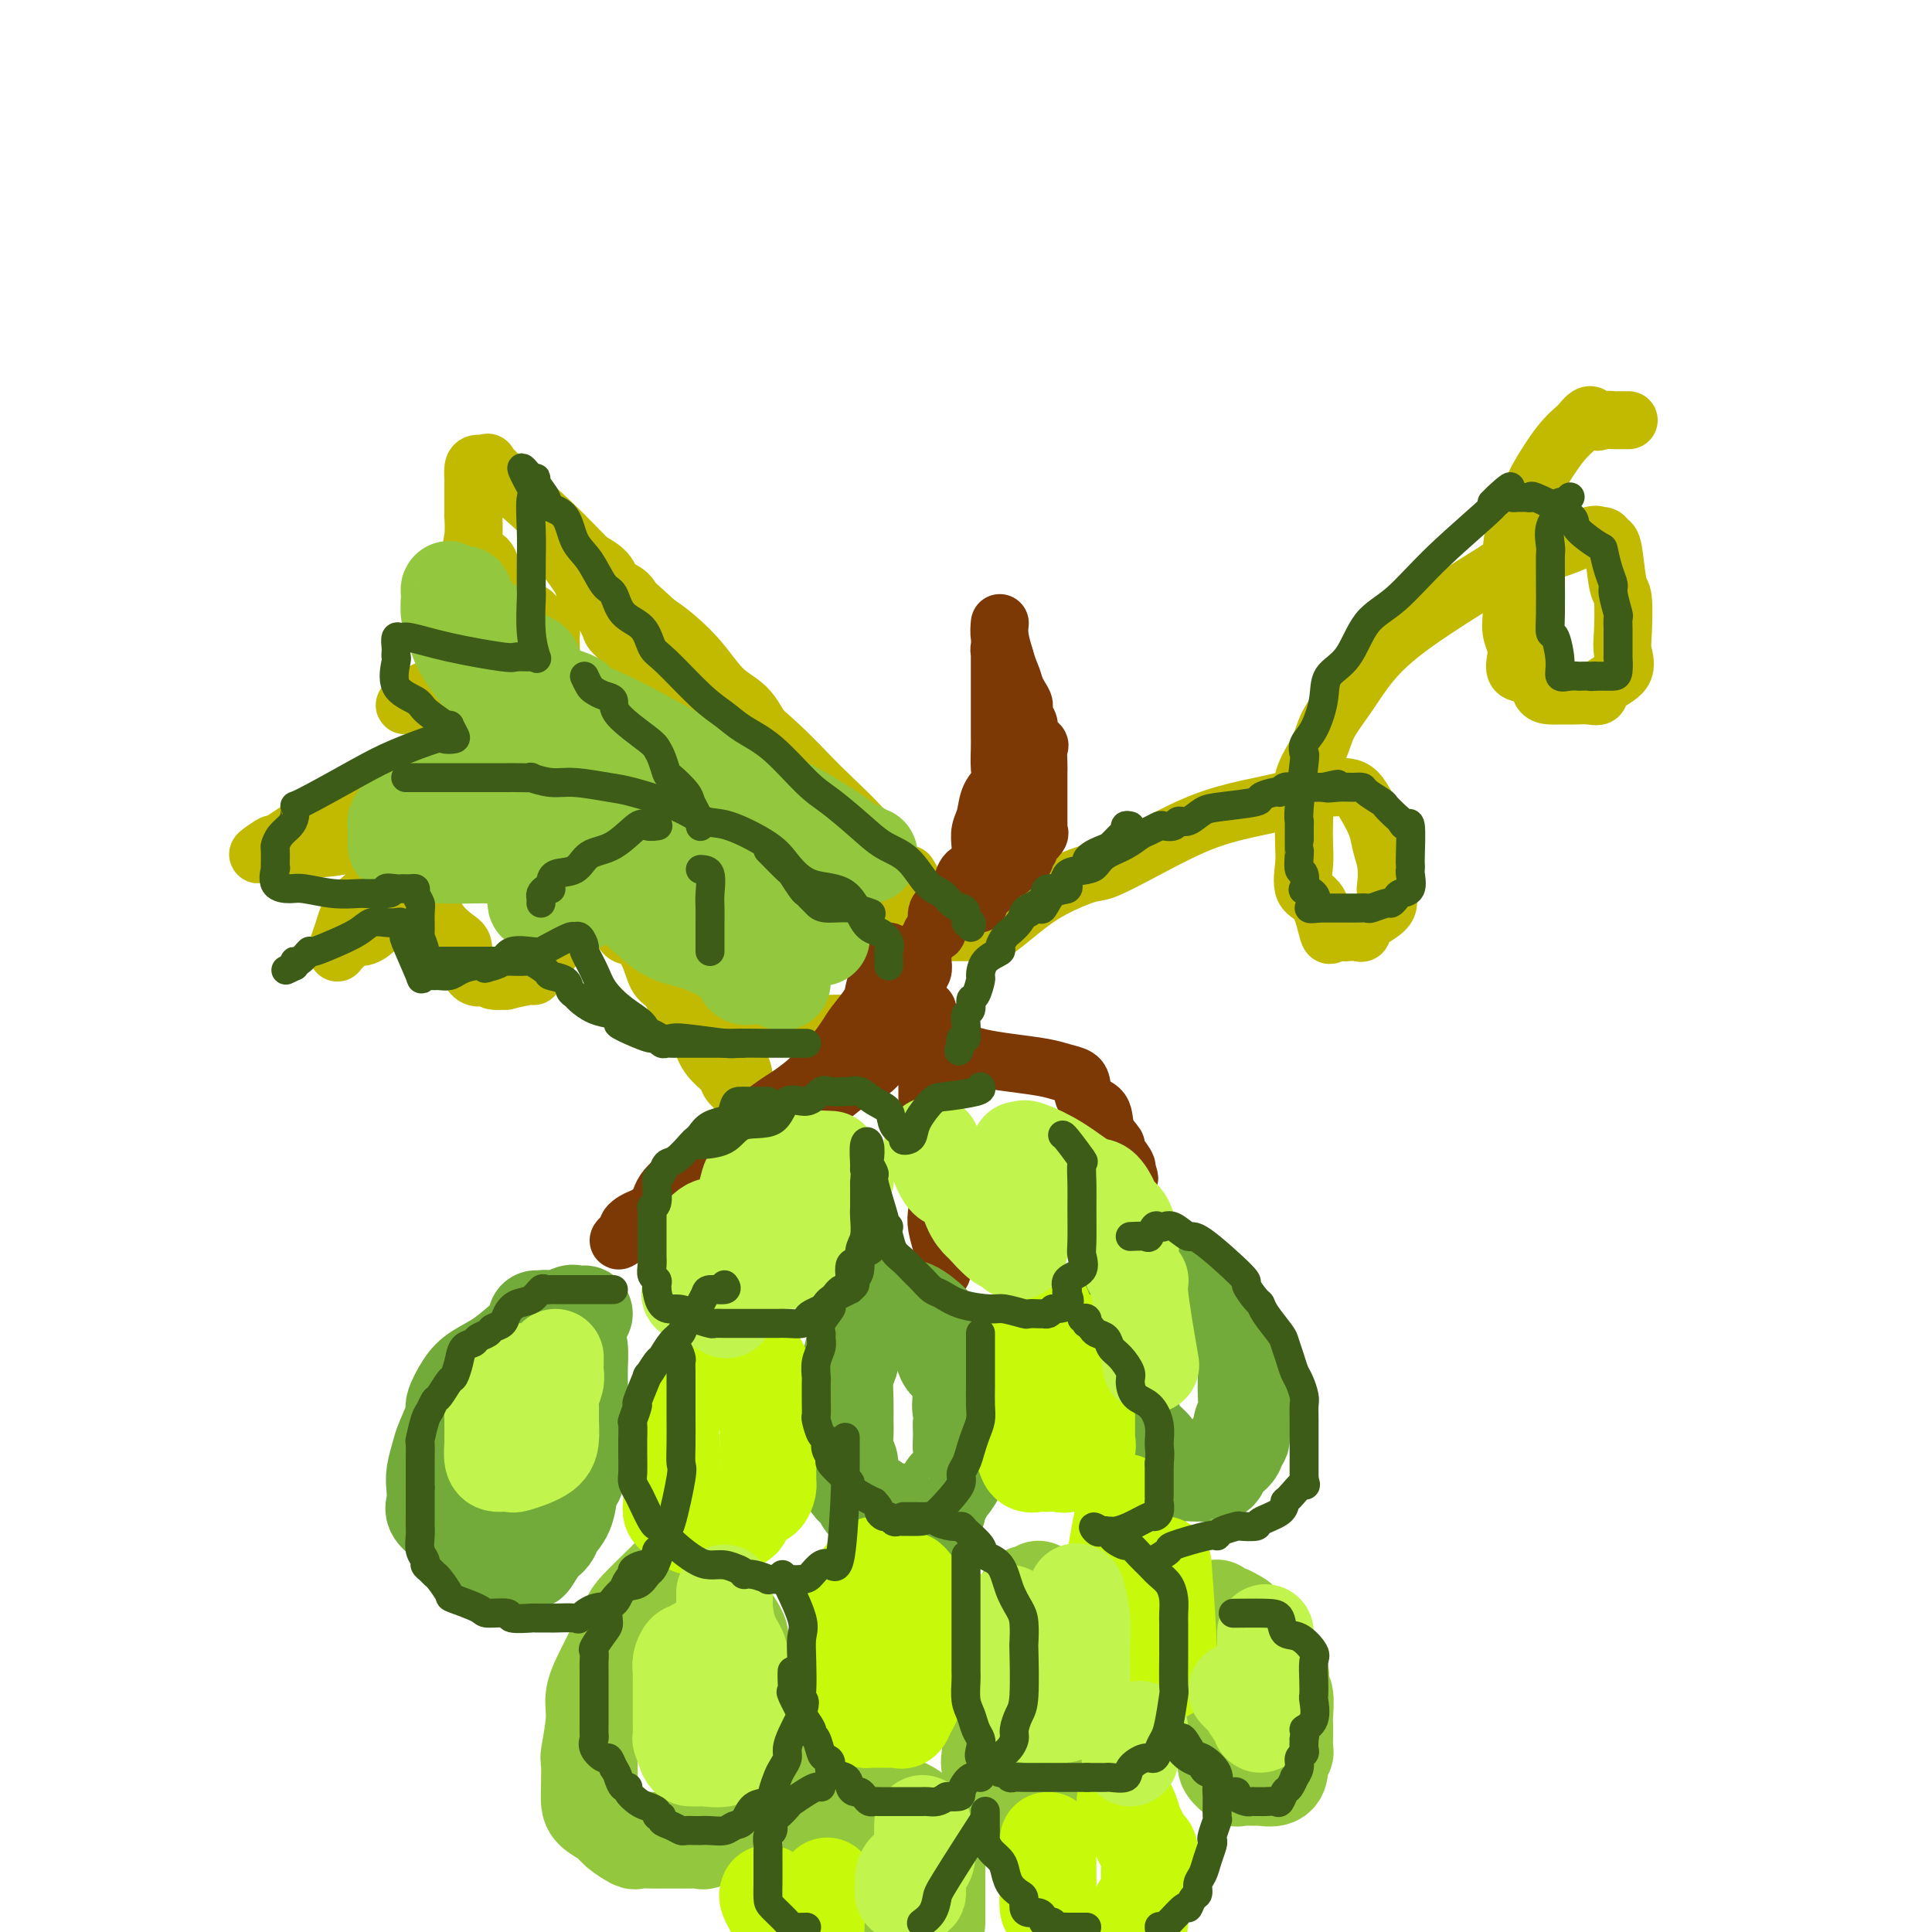 <svg viewBox='0 0 400 400' version='1.1' xmlns='http://www.w3.org/2000/svg' xmlns:xlink='http://www.w3.org/1999/xlink'><g fill='none' stroke='rgb(193,186,1)' stroke-width='12' stroke-linecap='round' stroke-linejoin='round'><path d='M193,192c0.119,-0.490 0.237,-0.980 0,-1c-0.237,-0.020 -0.831,0.431 -1,0c-0.169,-0.431 0.087,-1.742 0,-2c-0.087,-0.258 -0.516,0.539 -1,0c-0.484,-0.539 -1.023,-2.412 -2,-4c-0.977,-1.588 -2.391,-2.890 -4,-5c-1.609,-2.110 -3.412,-5.029 -6,-8c-2.588,-2.971 -5.962,-5.994 -9,-9c-3.038,-3.006 -5.739,-5.994 -9,-9c-3.261,-3.006 -7.082,-6.029 -11,-10c-3.918,-3.971 -7.934,-8.890 -12,-13c-4.066,-4.110 -8.184,-7.413 -12,-11c-3.816,-3.587 -7.330,-7.459 -11,-11c-3.670,-3.541 -7.495,-6.751 -10,-9c-2.505,-2.249 -3.690,-3.537 -4,-4c-0.310,-0.463 0.257,-0.102 0,0c-0.257,0.102 -1.337,-0.055 -2,0c-0.663,0.055 -0.910,0.323 -1,1c-0.090,0.677 -0.023,1.763 0,2c0.023,0.237 0.003,-0.375 0,1c-0.003,1.375 0.010,4.737 0,6c-0.010,1.263 -0.043,0.428 0,1c0.043,0.572 0.162,2.549 0,4c-0.162,1.451 -0.604,2.374 0,3c0.604,0.626 2.253,0.955 3,2c0.747,1.045 0.592,2.806 1,4c0.408,1.194 1.379,1.821 2,2c0.621,0.179 0.892,-0.092 1,0c0.108,0.092 0.054,0.546 0,1'/><path d='M105,123c1.355,2.006 1.243,2.523 2,3c0.757,0.477 2.384,0.916 3,1c0.616,0.084 0.220,-0.185 0,0c-0.220,0.185 -0.265,0.824 0,1c0.265,0.176 0.841,-0.110 1,0c0.159,0.110 -0.097,0.618 0,1c0.097,0.382 0.548,0.639 1,1c0.452,0.361 0.907,0.826 1,1c0.093,0.174 -0.174,0.057 0,0c0.174,-0.057 0.790,-0.055 1,0c0.210,0.055 0.013,0.162 0,1c-0.013,0.838 0.158,2.407 0,3c-0.158,0.593 -0.644,0.210 -1,0c-0.356,-0.210 -0.582,-0.249 -1,0c-0.418,0.249 -1.029,0.785 -2,1c-0.971,0.215 -2.301,0.109 -3,0c-0.699,-0.109 -0.765,-0.222 -1,0c-0.235,0.222 -0.639,0.778 -1,1c-0.361,0.222 -0.681,0.111 -1,0'/><path d='M104,137c-1.813,0.561 -1.344,0.962 -1,1c0.344,0.038 0.563,-0.288 -1,0c-1.563,0.288 -4.909,1.190 -7,2c-2.091,0.810 -2.928,1.527 -4,2c-1.072,0.473 -2.381,0.700 -3,1c-0.619,0.300 -0.548,0.673 -1,1c-0.452,0.327 -1.425,0.609 -2,1c-0.575,0.391 -0.750,0.889 -1,1c-0.250,0.111 -0.574,-0.167 1,0c1.574,0.167 5.048,0.779 7,1c1.952,0.221 2.383,0.049 3,0c0.617,-0.049 1.420,0.023 2,0c0.580,-0.023 0.937,-0.142 1,0c0.063,0.142 -0.167,0.544 0,1c0.167,0.456 0.733,0.967 0,2c-0.733,1.033 -2.764,2.590 -5,4c-2.236,1.410 -4.676,2.673 -7,4c-2.324,1.327 -4.530,2.716 -7,4c-2.470,1.284 -5.203,2.461 -8,4c-2.797,1.539 -5.656,3.440 -8,5c-2.344,1.560 -4.172,2.780 -6,4'/><path d='M57,175c-6.528,3.809 -2.348,0.830 -1,0c1.348,-0.830 -0.134,0.488 0,1c0.134,0.512 1.886,0.217 5,0c3.114,-0.217 7.591,-0.355 10,-1c2.409,-0.645 2.751,-1.797 6,-3c3.249,-1.203 9.405,-2.456 12,-3c2.595,-0.544 1.628,-0.377 1,0c-0.628,0.377 -0.917,0.965 -2,2c-1.083,1.035 -2.959,2.519 -5,5c-2.041,2.481 -4.245,5.961 -6,8c-1.755,2.039 -3.060,2.639 -4,4c-0.940,1.361 -1.514,3.483 -2,5c-0.486,1.517 -0.885,2.431 -1,3c-0.115,0.569 0.052,0.795 0,1c-0.052,0.205 -0.324,0.390 0,0c0.324,-0.390 1.245,-1.354 2,-2c0.755,-0.646 1.343,-0.974 2,-1c0.657,-0.026 1.383,0.251 3,-1c1.617,-1.251 4.127,-4.028 6,-5c1.873,-0.972 3.110,-0.137 4,0c0.890,0.137 1.432,-0.425 2,0c0.568,0.425 1.162,1.836 2,3c0.838,1.164 1.919,2.082 3,3'/><path d='M94,194c2.082,1.300 1.786,1.549 2,3c0.214,1.451 0.938,4.103 2,5c1.062,0.897 2.461,0.040 3,0c0.539,-0.040 0.216,0.739 1,1c0.784,0.261 2.675,0.006 3,0c0.325,-0.006 -0.916,0.239 0,0c0.916,-0.239 3.989,-0.960 5,-1c1.011,-0.040 -0.040,0.602 1,-1c1.040,-1.602 4.172,-5.447 6,-8c1.828,-2.553 2.352,-3.812 3,-5c0.648,-1.188 1.422,-2.303 2,-3c0.578,-0.697 0.962,-0.975 1,-1c0.038,-0.025 -0.271,0.204 0,0c0.271,-0.204 1.121,-0.841 2,0c0.879,0.841 1.786,3.160 2,4c0.214,0.840 -0.266,0.200 0,1c0.266,0.800 1.279,3.039 2,4c0.721,0.961 1.151,0.644 2,1c0.849,0.356 2.118,1.386 3,3c0.882,1.614 1.377,3.814 2,5c0.623,1.186 1.373,1.360 2,2c0.627,0.640 1.131,1.747 2,3c0.869,1.253 2.102,2.653 3,4c0.898,1.347 1.462,2.640 2,4c0.538,1.360 1.052,2.787 2,4c0.948,1.213 2.332,2.211 3,3c0.668,0.789 0.619,1.368 1,2c0.381,0.632 1.190,1.316 2,2'/><path d='M153,226c4.553,6.854 1.936,2.990 1,1c-0.936,-1.990 -0.191,-2.107 0,-3c0.191,-0.893 -0.172,-2.562 -1,-4c-0.828,-1.438 -2.120,-2.645 -3,-4c-0.880,-1.355 -1.347,-2.858 -2,-5c-0.653,-2.142 -1.493,-4.923 -2,-7c-0.507,-2.077 -0.682,-3.451 -1,-4c-0.318,-0.549 -0.780,-0.275 -1,-1c-0.220,-0.725 -0.200,-2.449 0,-2c0.200,0.449 0.578,3.072 1,4c0.422,0.928 0.889,0.160 2,1c1.111,0.840 2.867,3.286 4,5c1.133,1.714 1.641,2.694 2,3c0.359,0.306 0.567,-0.062 1,0c0.433,0.062 1.090,0.553 2,1c0.910,0.447 2.073,0.851 3,1c0.927,0.149 1.619,0.042 2,0c0.381,-0.042 0.452,-0.019 2,0c1.548,0.019 4.572,0.034 7,0c2.428,-0.034 4.258,-0.116 6,0c1.742,0.116 3.395,0.431 5,0c1.605,-0.431 3.162,-1.607 4,-2c0.838,-0.393 0.957,-0.003 1,0c0.043,0.003 0.012,-0.381 0,-1c-0.012,-0.619 -0.003,-1.474 0,-2c0.003,-0.526 0.001,-0.722 0,-1c-0.001,-0.278 -0.000,-0.639 0,-1'/><path d='M186,205c0.774,-1.494 0.208,-1.728 0,-2c-0.208,-0.272 -0.058,-0.580 0,-1c0.058,-0.420 0.025,-0.952 0,-2c-0.025,-1.048 -0.041,-2.613 0,-3c0.041,-0.387 0.137,0.403 0,-1c-0.137,-1.403 -0.509,-4.997 -1,-7c-0.491,-2.003 -1.102,-2.413 -2,-4c-0.898,-1.587 -2.083,-4.350 -3,-6c-0.917,-1.650 -1.564,-2.185 -3,-4c-1.436,-1.815 -3.660,-4.909 -5,-7c-1.340,-2.091 -1.796,-3.180 -3,-5c-1.204,-1.820 -3.157,-4.373 -5,-6c-1.843,-1.627 -3.578,-2.330 -5,-4c-1.422,-1.670 -2.532,-4.309 -4,-6c-1.468,-1.691 -3.293,-2.434 -5,-4c-1.707,-1.566 -3.295,-3.957 -5,-6c-1.705,-2.043 -3.525,-3.740 -5,-5c-1.475,-1.260 -2.604,-2.083 -4,-3c-1.396,-0.917 -3.057,-1.927 -4,-3c-0.943,-1.073 -1.167,-2.210 -2,-3c-0.833,-0.790 -2.276,-1.232 -3,-2c-0.724,-0.768 -0.730,-1.863 -2,-3c-1.270,-1.137 -3.804,-2.315 -5,-3c-1.196,-0.685 -1.053,-0.877 -1,-1c0.053,-0.123 0.015,-0.178 0,0c-0.015,0.178 -0.008,0.589 0,1'/><path d='M119,115c-7.837,-6.977 -2.428,-0.418 0,3c2.428,3.418 1.876,3.695 2,4c0.124,0.305 0.925,0.637 2,2c1.075,1.363 2.424,3.756 3,5c0.576,1.244 0.378,1.340 1,2c0.622,0.660 2.062,1.884 3,3c0.938,1.116 1.372,2.125 2,3c0.628,0.875 1.450,1.617 2,2c0.550,0.383 0.828,0.406 1,1c0.172,0.594 0.238,1.759 1,3c0.762,1.241 2.221,2.559 4,4c1.779,1.441 3.878,3.005 5,4c1.122,0.995 1.267,1.421 2,2c0.733,0.579 2.055,1.311 3,2c0.945,0.689 1.515,1.337 2,2c0.485,0.663 0.886,1.342 2,2c1.114,0.658 2.940,1.294 4,2c1.060,0.706 1.355,1.480 2,2c0.645,0.520 1.640,0.784 2,1c0.360,0.216 0.086,0.383 1,1c0.914,0.617 3.015,1.685 4,2c0.985,0.315 0.855,-0.122 1,0c0.145,0.122 0.565,0.803 1,1c0.435,0.197 0.886,-0.091 1,0c0.114,0.091 -0.107,0.560 0,1c0.107,0.440 0.544,0.850 1,1c0.456,0.150 0.930,0.040 1,0c0.070,-0.040 -0.266,-0.012 0,0c0.266,0.012 1.133,0.006 2,0'/><path d='M174,170c3.333,1.833 1.667,0.917 0,0'/><path d='M188,181c0.449,0.708 0.898,1.417 1,2c0.102,0.583 -0.141,1.041 0,1c0.141,-0.041 0.668,-0.582 1,0c0.332,0.582 0.471,2.285 1,3c0.529,0.715 1.450,0.440 2,1c0.550,0.560 0.730,1.954 1,3c0.270,1.046 0.632,1.744 1,2c0.368,0.256 0.743,0.068 1,0c0.257,-0.068 0.398,-0.018 1,0c0.602,0.018 1.667,0.005 2,0c0.333,-0.005 -0.064,-0.001 0,0c0.064,0.001 0.591,0.000 1,0c0.409,-0.000 0.701,-0.000 1,0c0.299,0.000 0.605,0.000 1,0c0.395,-0.000 0.880,-0.001 1,0c0.120,0.001 -0.125,0.002 0,0c0.125,-0.002 0.620,-0.009 1,0c0.380,0.009 0.644,0.034 1,0c0.356,-0.034 0.805,-0.125 2,-1c1.195,-0.875 3.137,-2.532 5,-4c1.863,-1.468 3.647,-2.746 6,-4c2.353,-1.254 5.276,-2.486 7,-3c1.724,-0.514 2.248,-0.312 4,-1c1.752,-0.688 4.732,-2.267 8,-4c3.268,-1.733 6.824,-3.619 10,-5c3.176,-1.381 5.970,-2.256 9,-3c3.030,-0.744 6.294,-1.355 9,-2c2.706,-0.645 4.853,-1.322 7,-2'/><path d='M272,164c4.451,-1.311 3.079,-1.089 3,-1c-0.079,0.089 1.134,0.046 2,0c0.866,-0.046 1.383,-0.095 2,0c0.617,0.095 1.332,0.334 2,1c0.668,0.666 1.290,1.757 2,3c0.710,1.243 1.510,2.636 2,4c0.490,1.364 0.671,2.700 1,4c0.329,1.300 0.806,2.564 1,4c0.194,1.436 0.105,3.044 0,4c-0.105,0.956 -0.226,1.261 0,2c0.226,0.739 0.800,1.911 0,3c-0.800,1.089 -2.973,2.096 -4,3c-1.027,0.904 -0.909,1.705 -1,2c-0.091,0.295 -0.391,0.085 -1,0c-0.609,-0.085 -1.527,-0.043 -2,0c-0.473,0.043 -0.502,0.089 -1,0c-0.498,-0.089 -1.464,-0.313 -2,0c-0.536,0.313 -0.641,1.163 -1,0c-0.359,-1.163 -0.972,-4.338 -2,-6c-1.028,-1.662 -2.471,-1.812 -3,-3c-0.529,-1.188 -0.144,-3.414 0,-5c0.144,-1.586 0.049,-2.531 0,-4c-0.049,-1.469 -0.051,-3.462 0,-5c0.051,-1.538 0.155,-2.622 0,-4c-0.155,-1.378 -0.568,-3.052 0,-5c0.568,-1.948 2.117,-4.172 3,-6c0.883,-1.828 1.101,-3.261 2,-5c0.899,-1.739 2.478,-3.786 4,-6c1.522,-2.214 2.987,-4.596 5,-7c2.013,-2.404 4.575,-4.830 9,-8c4.425,-3.170 10.712,-7.085 17,-11'/><path d='M310,118c6.057,-3.662 8.200,-3.317 11,-4c2.800,-0.683 6.256,-2.392 8,-3c1.744,-0.608 1.777,-0.113 2,0c0.223,0.113 0.638,-0.154 1,0c0.362,0.154 0.672,0.730 1,1c0.328,0.270 0.675,0.234 1,2c0.325,1.766 0.627,5.333 1,7c0.373,1.667 0.818,1.433 1,3c0.182,1.567 0.103,4.935 0,7c-0.103,2.065 -0.229,2.826 0,4c0.229,1.174 0.813,2.759 0,4c-0.813,1.241 -3.023,2.136 -4,3c-0.977,0.864 -0.723,1.696 -1,2c-0.277,0.304 -1.087,0.081 -2,0c-0.913,-0.081 -1.929,-0.019 -3,0c-1.071,0.019 -2.197,-0.006 -3,0c-0.803,0.006 -1.282,0.042 -2,0c-0.718,-0.042 -1.674,-0.163 -2,-1c-0.326,-0.837 -0.021,-2.389 -1,-3c-0.979,-0.611 -3.243,-0.281 -4,-1c-0.757,-0.719 -0.007,-2.488 0,-4c0.007,-1.512 -0.731,-2.767 -1,-4c-0.269,-1.233 -0.071,-2.444 0,-4c0.071,-1.556 0.015,-3.456 0,-5c-0.015,-1.544 0.011,-2.731 0,-4c-0.011,-1.269 -0.058,-2.618 0,-4c0.058,-1.382 0.220,-2.796 1,-5c0.780,-2.204 2.178,-5.199 3,-7c0.822,-1.801 1.067,-2.408 2,-4c0.933,-1.592 2.552,-4.169 4,-6c1.448,-1.831 2.724,-2.915 4,-4'/><path d='M327,88c2.600,-3.475 2.599,-1.663 3,-1c0.401,0.663 1.204,0.178 2,0c0.796,-0.178 1.584,-0.048 2,0c0.416,0.048 0.458,0.013 1,0c0.542,-0.013 1.583,-0.004 2,0c0.417,0.004 0.208,0.002 0,0'/></g>
<g fill='none' stroke='rgb(124,56,5)' stroke-width='12' stroke-linecap='round' stroke-linejoin='round'><path d='M207,129c-0.091,0.887 -0.182,1.775 0,3c0.182,1.225 0.637,2.788 1,4c0.363,1.212 0.633,2.075 1,3c0.367,0.925 0.830,1.913 1,3c0.170,1.087 0.045,2.273 0,3c-0.045,0.727 -0.012,0.995 0,2c0.012,1.005 0.002,2.745 0,4c-0.002,1.255 0.005,2.023 0,3c-0.005,0.977 -0.023,2.161 0,4c0.023,1.839 0.087,4.333 0,6c-0.087,1.667 -0.325,2.506 -1,4c-0.675,1.494 -1.789,3.643 -2,5c-0.211,1.357 0.479,1.921 0,3c-0.479,1.079 -2.128,2.671 -3,4c-0.872,1.329 -0.966,2.395 -1,3c-0.034,0.605 -0.009,0.750 0,1c0.009,0.250 0.002,0.606 0,1c-0.002,0.394 -0.001,0.827 0,1c0.001,0.173 0.000,0.087 0,0'/><path d='M203,186c-0.893,2.905 0.375,-0.832 1,-2c0.625,-1.168 0.606,0.234 1,0c0.394,-0.234 1.202,-2.104 2,-3c0.798,-0.896 1.586,-0.819 2,-1c0.414,-0.181 0.454,-0.622 1,-1c0.546,-0.378 1.597,-0.694 2,-1c0.403,-0.306 0.159,-0.602 0,-1c-0.159,-0.398 -0.231,-0.898 0,-1c0.231,-0.102 0.766,0.194 1,0c0.234,-0.194 0.168,-0.878 0,-1c-0.168,-0.122 -0.437,0.319 0,0c0.437,-0.319 1.581,-1.399 2,-2c0.419,-0.601 0.112,-0.722 0,-1c-0.112,-0.278 -0.030,-0.712 0,-1c0.030,-0.288 0.008,-0.430 0,-1c-0.008,-0.570 -0.002,-1.567 0,-2c0.002,-0.433 0.001,-0.301 0,-1c-0.001,-0.699 -0.000,-2.228 0,-3c0.000,-0.772 0.000,-0.786 0,-1c-0.000,-0.214 -0.001,-0.628 0,-1c0.001,-0.372 0.002,-0.701 0,-1c-0.002,-0.299 -0.008,-0.570 0,-1c0.008,-0.430 0.031,-1.021 0,-2c-0.031,-0.979 -0.117,-2.345 0,-3c0.117,-0.655 0.438,-0.599 0,-1c-0.438,-0.401 -1.636,-1.261 -2,-2c-0.364,-0.739 0.107,-1.358 0,-2c-0.107,-0.642 -0.792,-1.306 -1,-2c-0.208,-0.694 0.059,-1.418 0,-2c-0.059,-0.582 -0.446,-1.024 -1,-2c-0.554,-0.976 -1.277,-2.488 -2,-4'/><path d='M209,140c-1.171,-2.663 -1.098,-1.822 -1,-2c0.098,-0.178 0.223,-1.377 0,-2c-0.223,-0.623 -0.792,-0.670 -1,-1c-0.208,-0.330 -0.056,-0.942 0,-1c0.056,-0.058 0.015,0.437 0,1c-0.015,0.563 -0.004,1.193 0,2c0.004,0.807 0.001,1.790 0,3c-0.001,1.210 -0.001,2.649 0,4c0.001,1.351 0.002,2.616 0,4c-0.002,1.384 -0.007,2.886 0,4c0.007,1.114 0.027,1.838 0,3c-0.027,1.162 -0.102,2.761 0,4c0.102,1.239 0.381,2.116 0,3c-0.381,0.884 -1.422,1.773 -2,3c-0.578,1.227 -0.693,2.791 -1,4c-0.307,1.209 -0.807,2.062 -1,3c-0.193,0.938 -0.080,1.961 0,3c0.080,1.039 0.127,2.096 0,3c-0.127,0.904 -0.426,1.657 -1,2c-0.574,0.343 -1.422,0.278 -2,1c-0.578,0.722 -0.886,2.233 -1,3c-0.114,0.767 -0.032,0.791 0,1c0.032,0.209 0.016,0.605 0,1'/><path d='M199,186c-1.585,4.176 -1.548,2.615 -2,2c-0.452,-0.615 -1.392,-0.286 -2,0c-0.608,0.286 -0.884,0.528 -1,1c-0.116,0.472 -0.073,1.173 0,2c0.073,0.827 0.177,1.781 0,2c-0.177,0.219 -0.636,-0.295 -1,0c-0.364,0.295 -0.633,1.399 -1,2c-0.367,0.601 -0.830,0.697 -1,1c-0.170,0.303 -0.046,0.812 0,1c0.046,0.188 0.013,0.054 0,0c-0.013,-0.054 -0.007,-0.027 0,0'/><path d='M191,197c-0.030,0.651 -0.061,1.302 0,2c0.061,0.698 0.212,1.444 0,2c-0.212,0.556 -0.789,0.922 -1,1c-0.211,0.078 -0.057,-0.131 0,0c0.057,0.131 0.015,0.602 0,1c-0.015,0.398 -0.004,0.724 0,1c0.004,0.276 -0.000,0.503 0,1c0.000,0.497 0.004,1.264 0,2c-0.004,0.736 -0.016,1.440 0,2c0.016,0.560 0.058,0.974 0,1c-0.058,0.026 -0.218,-0.336 0,0c0.218,0.336 0.813,1.371 1,2c0.187,0.629 -0.034,0.851 0,1c0.034,0.149 0.323,0.225 1,1c0.677,0.775 1.742,2.249 3,3c1.258,0.751 2.710,0.779 4,1c1.290,0.221 2.419,0.636 4,1c1.581,0.364 3.614,0.677 6,1c2.386,0.323 5.123,0.657 7,1c1.877,0.343 2.892,0.695 4,1c1.108,0.305 2.309,0.563 3,1c0.691,0.437 0.873,1.053 1,2c0.127,0.947 0.200,2.227 1,3c0.800,0.773 2.327,1.041 3,2c0.673,0.959 0.493,2.611 1,4c0.507,1.389 1.703,2.517 2,3c0.297,0.483 -0.305,0.322 0,1c0.305,0.678 1.516,2.194 2,3c0.484,0.806 0.242,0.903 0,1'/><path d='M233,242c1.556,3.178 0.444,1.622 0,1c-0.444,-0.622 -0.222,-0.311 0,0'/><path d='M184,197c-0.445,0.773 -0.891,1.546 -1,2c-0.109,0.454 0.118,0.590 0,1c-0.118,0.410 -0.583,1.095 -1,2c-0.417,0.905 -0.787,2.032 -1,3c-0.213,0.968 -0.269,1.778 -1,3c-0.731,1.222 -2.137,2.858 -3,4c-0.863,1.142 -1.183,1.791 -2,3c-0.817,1.209 -2.131,2.979 -3,4c-0.869,1.021 -1.294,1.292 -2,2c-0.706,0.708 -1.691,1.853 -3,3c-1.309,1.147 -2.940,2.297 -4,3c-1.060,0.703 -1.550,0.960 -3,2c-1.450,1.040 -3.862,2.864 -5,4c-1.138,1.136 -1.002,1.584 -2,2c-0.998,0.416 -3.130,0.800 -5,2c-1.870,1.200 -3.477,3.214 -4,4c-0.523,0.786 0.039,0.343 -1,1c-1.039,0.657 -3.680,2.414 -5,4c-1.320,1.586 -1.318,2.999 -2,4c-0.682,1.001 -2.049,1.588 -3,2c-0.951,0.412 -1.487,0.649 -2,1c-0.513,0.351 -1.004,0.814 -1,1c0.004,0.186 0.502,0.093 1,0'/><path d='M131,254c-6.143,5.468 -1.002,1.637 1,0c2.002,-1.637 0.865,-1.078 1,-1c0.135,0.078 1.542,-0.323 2,-1c0.458,-0.677 -0.032,-1.631 1,-2c1.032,-0.369 3.585,-0.155 5,-1c1.415,-0.845 1.692,-2.751 2,-4c0.308,-1.249 0.646,-1.842 2,-2c1.354,-0.158 3.722,0.121 5,-1c1.278,-1.121 1.465,-3.640 3,-5c1.535,-1.360 4.419,-1.562 6,-2c1.581,-0.438 1.858,-1.113 3,-2c1.142,-0.887 3.149,-1.984 5,-3c1.851,-1.016 3.546,-1.949 5,-3c1.454,-1.051 2.669,-2.220 4,-3c1.331,-0.780 2.780,-1.171 4,-2c1.220,-0.829 2.211,-2.095 3,-3c0.789,-0.905 1.377,-1.447 2,-2c0.623,-0.553 1.281,-1.116 2,-2c0.719,-0.884 1.499,-2.089 2,-3c0.501,-0.911 0.723,-1.528 1,-2c0.277,-0.472 0.610,-0.798 1,-1c0.390,-0.202 0.836,-0.279 1,0c0.164,0.279 0.044,0.913 0,1c-0.044,0.087 -0.012,-0.375 0,0c0.012,0.375 0.003,1.587 0,3c-0.003,1.413 -0.001,3.028 0,4c0.001,0.972 0.000,1.300 0,3c-0.000,1.700 -0.000,4.771 0,7c0.000,2.229 0.000,3.614 0,5'/><path d='M192,232c0.397,5.182 0.890,6.636 1,8c0.110,1.364 -0.163,2.638 0,4c0.163,1.362 0.762,2.810 1,4c0.238,1.190 0.116,2.120 0,3c-0.116,0.880 -0.227,1.711 0,3c0.227,1.289 0.793,3.036 1,4c0.207,0.964 0.056,1.144 0,2c-0.056,0.856 -0.016,2.387 0,3c0.016,0.613 0.008,0.306 0,0'/></g>
<g fill='none' stroke='rgb(147,200,62)' stroke-width='20' stroke-linecap='round' stroke-linejoin='round'><path d='M180,177c-0.339,0.105 -0.679,0.209 -1,0c-0.321,-0.209 -0.624,-0.732 -1,-1c-0.376,-0.268 -0.824,-0.280 -2,-1c-1.176,-0.720 -3.081,-2.147 -6,-4c-2.919,-1.853 -6.851,-4.131 -11,-6c-4.149,-1.869 -8.515,-3.329 -14,-6c-5.485,-2.671 -12.090,-6.552 -17,-9c-4.910,-2.448 -8.125,-3.461 -9,-4c-0.875,-0.539 0.588,-0.602 0,-1c-0.588,-0.398 -3.229,-1.131 -5,-2c-1.771,-0.869 -2.674,-1.873 -3,-3c-0.326,-1.127 -0.076,-2.377 -1,-3c-0.924,-0.623 -3.022,-0.618 -4,-1c-0.978,-0.382 -0.835,-1.150 -1,-2c-0.165,-0.850 -0.639,-1.782 -2,-3c-1.361,-1.218 -3.608,-2.723 -5,-4c-1.392,-1.277 -1.928,-2.325 -2,-3c-0.072,-0.675 0.321,-0.978 0,-1c-0.321,-0.022 -1.355,0.239 -2,0c-0.645,-0.239 -0.902,-0.976 -1,-1c-0.098,-0.024 -0.037,0.664 0,1c0.037,0.336 0.048,0.321 0,1c-0.048,0.679 -0.157,2.051 0,3c0.157,0.949 0.578,1.474 1,2'/><path d='M94,129c0.332,2.068 0.664,3.738 2,6c1.336,2.262 3.678,5.117 5,7c1.322,1.883 1.625,2.795 2,4c0.375,1.205 0.822,2.704 2,4c1.178,1.296 3.086,2.389 4,3c0.914,0.611 0.833,0.741 1,1c0.167,0.259 0.582,0.647 1,1c0.418,0.353 0.840,0.671 1,1c0.160,0.329 0.060,0.670 0,1c-0.060,0.330 -0.079,0.648 0,1c0.079,0.352 0.257,0.738 0,1c-0.257,0.262 -0.949,0.401 -2,1c-1.051,0.599 -2.460,1.660 -4,2c-1.540,0.340 -3.210,-0.039 -5,0c-1.790,0.039 -3.699,0.496 -6,1c-2.301,0.504 -4.995,1.053 -7,2c-2.005,0.947 -3.322,2.291 -4,3c-0.678,0.709 -0.718,0.782 -1,1c-0.282,0.218 -0.808,0.582 -1,1c-0.192,0.418 -0.052,0.890 0,1c0.052,0.110 0.014,-0.143 0,0c-0.014,0.143 -0.005,0.682 0,1c0.005,0.318 0.005,0.415 0,1c-0.005,0.585 -0.015,1.660 0,2c0.015,0.340 0.056,-0.053 1,0c0.944,0.053 2.793,0.553 4,1c1.207,0.447 1.774,0.842 4,1c2.226,0.158 6.113,0.079 10,0'/><path d='M101,177c4.716,0.615 7.005,0.153 9,0c1.995,-0.153 3.697,0.002 5,0c1.303,-0.002 2.208,-0.162 2,0c-0.208,0.162 -1.530,0.645 -2,1c-0.470,0.355 -0.087,0.581 0,1c0.087,0.419 -0.121,1.030 -1,2c-0.879,0.970 -2.428,2.299 -3,3c-0.572,0.701 -0.165,0.776 0,1c0.165,0.224 0.089,0.598 0,1c-0.089,0.402 -0.190,0.832 0,1c0.190,0.168 0.670,0.073 1,0c0.330,-0.073 0.508,-0.125 2,0c1.492,0.125 4.298,0.426 6,0c1.702,-0.426 2.299,-1.580 3,-2c0.701,-0.420 1.504,-0.106 2,0c0.496,0.106 0.684,0.004 1,0c0.316,-0.004 0.761,0.091 1,0c0.239,-0.091 0.271,-0.366 1,0c0.729,0.366 2.156,1.374 4,3c1.844,1.626 4.107,3.872 6,5c1.893,1.128 3.416,1.139 6,2c2.584,0.861 6.229,2.571 8,4c1.771,1.429 1.669,2.577 2,3c0.331,0.423 1.095,0.121 2,0c0.905,-0.121 1.953,-0.060 3,0'/><path d='M159,202c5.332,2.618 2.161,0.661 1,0c-1.161,-0.661 -0.311,-0.028 0,0c0.311,0.028 0.084,-0.551 0,-1c-0.084,-0.449 -0.026,-0.768 0,-1c0.026,-0.232 0.018,-0.377 0,-1c-0.018,-0.623 -0.048,-1.726 0,-3c0.048,-1.274 0.173,-2.721 0,-4c-0.173,-1.279 -0.644,-2.389 -2,-4c-1.356,-1.611 -3.598,-3.722 -6,-5c-2.402,-1.278 -4.965,-1.725 -7,-3c-2.035,-1.275 -3.544,-3.380 -6,-5c-2.456,-1.620 -5.859,-2.756 -10,-5c-4.141,-2.244 -9.019,-5.598 -12,-7c-2.981,-1.402 -4.066,-0.854 -5,-1c-0.934,-0.146 -1.716,-0.987 -2,-1c-0.284,-0.013 -0.070,0.803 0,1c0.070,0.197 -0.003,-0.224 0,0c0.003,0.224 0.084,1.094 0,2c-0.084,0.906 -0.332,1.848 0,3c0.332,1.152 1.244,2.515 3,4c1.756,1.485 4.357,3.092 6,4c1.643,0.908 2.326,1.117 4,2c1.674,0.883 4.337,2.442 7,4'/><path d='M130,181c3.739,2.240 4.585,2.839 6,3c1.415,0.161 3.398,-0.115 5,0c1.602,0.115 2.825,0.623 5,1c2.175,0.377 5.304,0.623 7,1c1.696,0.377 1.959,0.886 3,1c1.041,0.114 2.860,-0.165 4,0c1.140,0.165 1.602,0.775 2,1c0.398,0.225 0.733,0.065 1,0c0.267,-0.065 0.467,-0.033 1,0c0.533,0.033 1.399,0.068 2,0c0.601,-0.068 0.935,-0.240 1,0c0.065,0.240 -0.140,0.891 0,1c0.140,0.109 0.626,-0.326 1,0c0.374,0.326 0.636,1.411 1,2c0.364,0.589 0.830,0.680 1,1c0.170,0.320 0.046,0.869 0,1c-0.046,0.131 -0.012,-0.157 0,0c0.012,0.157 0.004,0.759 0,1c-0.004,0.241 -0.002,0.120 0,0'/><path d='M170,194c0.000,0.000 0.100,0.100 0.1,0.1'/></g>
<g fill='none' stroke='rgb(115,171,58)' stroke-width='20' stroke-linecap='round' stroke-linejoin='round'><path d='M121,272c-0.821,0.044 -1.642,0.087 -2,0c-0.358,-0.087 -0.252,-0.305 -1,0c-0.748,0.305 -2.349,1.133 -4,2c-1.651,0.867 -3.350,1.774 -5,3c-1.650,1.226 -3.249,2.773 -5,4c-1.751,1.227 -3.653,2.135 -5,3c-1.347,0.865 -2.139,1.686 -3,3c-0.861,1.314 -1.789,3.121 -2,4c-0.211,0.879 0.297,0.829 0,2c-0.297,1.171 -1.400,3.563 -2,5c-0.600,1.437 -0.699,1.918 -1,3c-0.301,1.082 -0.805,2.766 -1,4c-0.195,1.234 -0.079,2.018 0,3c0.079,0.982 0.123,2.162 0,3c-0.123,0.838 -0.413,1.332 0,2c0.413,0.668 1.528,1.509 2,2c0.472,0.491 0.300,0.633 1,1c0.700,0.367 2.271,0.959 3,2c0.729,1.041 0.614,2.531 1,3c0.386,0.469 1.271,-0.084 2,0c0.729,0.084 1.302,0.807 2,1c0.698,0.193 1.520,-0.142 2,0c0.480,0.142 0.618,0.760 1,1c0.382,0.240 1.010,0.100 2,0c0.990,-0.100 2.344,-0.162 3,0c0.656,0.162 0.613,0.547 1,0c0.387,-0.547 1.203,-2.028 2,-3c0.797,-0.972 1.574,-1.436 2,-2c0.426,-0.564 0.499,-1.229 1,-2c0.501,-0.771 1.429,-1.649 2,-3c0.571,-1.351 0.786,-3.176 1,-5'/><path d='M118,308c1.635,-2.573 1.223,-1.507 1,-2c-0.223,-0.493 -0.256,-2.546 0,-4c0.256,-1.454 0.801,-2.308 1,-3c0.199,-0.692 0.053,-1.223 0,-2c-0.053,-0.777 -0.014,-1.801 0,-3c0.014,-1.199 0.001,-2.572 0,-4c-0.001,-1.428 0.009,-2.911 0,-4c-0.009,-1.089 -0.037,-1.783 0,-3c0.037,-1.217 0.140,-2.957 0,-4c-0.140,-1.043 -0.524,-1.390 -1,-2c-0.476,-0.610 -1.045,-1.484 -2,-2c-0.955,-0.516 -2.294,-0.674 -3,-1c-0.706,-0.326 -0.777,-0.819 -1,-1c-0.223,-0.181 -0.599,-0.049 -1,0c-0.401,0.049 -0.829,0.014 -1,0c-0.171,-0.014 -0.086,-0.007 0,0'/><path d='M186,270c-0.303,0.920 -0.606,1.839 -1,2c-0.394,0.161 -0.880,-0.437 -2,0c-1.120,0.437 -2.874,1.908 -4,3c-1.126,1.092 -1.622,1.804 -2,3c-0.378,1.196 -0.637,2.874 -1,4c-0.363,1.126 -0.831,1.699 -1,3c-0.169,1.301 -0.041,3.329 0,5c0.041,1.671 -0.005,2.983 0,4c0.005,1.017 0.061,1.738 0,3c-0.061,1.262 -0.238,3.064 0,4c0.238,0.936 0.893,1.005 1,2c0.107,0.995 -0.334,2.915 0,4c0.334,1.085 1.442,1.334 2,2c0.558,0.666 0.566,1.748 1,2c0.434,0.252 1.295,-0.325 2,0c0.705,0.325 1.252,1.551 2,2c0.748,0.449 1.695,0.120 2,0c0.305,-0.120 -0.032,-0.033 0,0c0.032,0.033 0.433,0.011 1,0c0.567,-0.011 1.300,-0.010 2,0c0.700,0.010 1.367,0.029 2,0c0.633,-0.029 1.231,-0.106 2,0c0.769,0.106 1.711,0.396 2,0c0.289,-0.396 -0.073,-1.478 0,-2c0.073,-0.522 0.580,-0.486 1,-1c0.420,-0.514 0.754,-1.579 1,-2c0.246,-0.421 0.406,-0.198 1,-1c0.594,-0.802 1.623,-2.627 2,-4c0.377,-1.373 0.101,-2.293 0,-3c-0.101,-0.707 -0.029,-1.202 0,-2c0.029,-0.798 0.014,-1.899 0,-3'/><path d='M199,295c0.786,-3.337 0.250,-2.678 0,-3c-0.250,-0.322 -0.214,-1.623 0,-3c0.214,-1.377 0.607,-2.829 0,-4c-0.607,-1.171 -2.215,-2.063 -3,-3c-0.785,-0.937 -0.749,-1.921 -1,-3c-0.251,-1.079 -0.789,-2.254 -1,-3c-0.211,-0.746 -0.095,-1.062 -1,-2c-0.905,-0.938 -2.830,-2.499 -4,-3c-1.170,-0.501 -1.584,0.057 -2,0c-0.416,-0.057 -0.833,-0.731 -1,-1c-0.167,-0.269 -0.083,-0.135 0,0'/><path d='M236,260c-0.453,1.577 -0.906,3.154 -1,4c-0.094,0.846 0.171,0.961 0,2c-0.171,1.039 -0.778,3.001 -1,4c-0.222,0.999 -0.060,1.035 0,3c0.060,1.965 0.018,5.859 0,8c-0.018,2.141 -0.013,2.527 0,3c0.013,0.473 0.034,1.031 0,2c-0.034,0.969 -0.121,2.348 0,4c0.121,1.652 0.452,3.575 1,5c0.548,1.425 1.313,2.351 2,3c0.687,0.649 1.295,1.021 2,2c0.705,0.979 1.506,2.563 2,3c0.494,0.437 0.682,-0.275 1,0c0.318,0.275 0.766,1.537 1,2c0.234,0.463 0.255,0.126 1,0c0.745,-0.126 2.213,-0.041 3,0c0.787,0.041 0.892,0.037 1,0c0.108,-0.037 0.219,-0.106 1,0c0.781,0.106 2.233,0.388 3,0c0.767,-0.388 0.851,-1.446 1,-2c0.149,-0.554 0.365,-0.603 1,-1c0.635,-0.397 1.691,-1.140 2,-2c0.309,-0.860 -0.127,-1.836 0,-2c0.127,-0.164 0.819,0.483 1,0c0.181,-0.483 -0.147,-2.096 0,-3c0.147,-0.904 0.770,-1.098 1,-2c0.230,-0.902 0.067,-2.512 0,-4c-0.067,-1.488 -0.039,-2.852 0,-4c0.039,-1.148 0.087,-2.078 0,-3c-0.087,-0.922 -0.311,-1.835 -1,-3c-0.689,-1.165 -1.845,-2.583 -3,-4'/><path d='M254,275c-0.905,-1.820 -1.167,-2.870 -2,-4c-0.833,-1.130 -2.237,-2.341 -3,-3c-0.763,-0.659 -0.884,-0.765 -1,-1c-0.116,-0.235 -0.227,-0.599 -1,-1c-0.773,-0.401 -2.208,-0.839 -3,-1c-0.792,-0.161 -0.941,-0.046 -1,0c-0.059,0.046 -0.030,0.023 0,0'/></g>
<g fill='none' stroke='rgb(147,200,62)' stroke-width='20' stroke-linecap='round' stroke-linejoin='round'><path d='M143,323c-0.680,0.258 -1.360,0.516 -2,1c-0.640,0.484 -1.239,1.193 -2,2c-0.761,0.807 -1.684,1.712 -3,3c-1.316,1.288 -3.026,2.960 -4,4c-0.974,1.040 -1.213,1.450 -2,3c-0.787,1.550 -2.124,4.241 -3,6c-0.876,1.759 -1.293,2.586 -2,4c-0.707,1.414 -1.706,3.414 -2,5c-0.294,1.586 0.117,2.757 0,5c-0.117,2.243 -0.762,5.560 -1,7c-0.238,1.440 -0.068,1.005 0,2c0.068,0.995 0.033,3.421 0,5c-0.033,1.579 -0.064,2.311 0,3c0.064,0.689 0.225,1.333 1,2c0.775,0.667 2.165,1.356 3,2c0.835,0.644 1.115,1.244 2,2c0.885,0.756 2.375,1.667 3,2c0.625,0.333 0.383,0.089 1,0c0.617,-0.089 2.091,-0.024 3,0c0.909,0.024 1.251,0.008 2,0c0.749,-0.008 1.905,-0.008 3,0c1.095,0.008 2.127,0.024 3,0c0.873,-0.024 1.585,-0.090 2,0c0.415,0.090 0.532,0.334 1,0c0.468,-0.334 1.287,-1.246 2,-2c0.713,-0.754 1.319,-1.350 2,-2c0.681,-0.650 1.437,-1.354 2,-2c0.563,-0.646 0.935,-1.235 1,-2c0.065,-0.765 -0.175,-1.706 0,-3c0.175,-1.294 0.764,-2.941 1,-4c0.236,-1.059 0.118,-1.529 0,-2'/><path d='M154,364c0.310,-2.603 0.084,-3.611 0,-5c-0.084,-1.389 -0.027,-3.160 0,-5c0.027,-1.840 0.025,-3.750 0,-5c-0.025,-1.250 -0.071,-1.842 0,-3c0.071,-1.158 0.260,-2.883 0,-4c-0.260,-1.117 -0.971,-1.627 -1,-2c-0.029,-0.373 0.622,-0.608 0,-2c-0.622,-1.392 -2.517,-3.940 -3,-5c-0.483,-1.060 0.447,-0.632 0,-1c-0.447,-0.368 -2.271,-1.534 -3,-2c-0.729,-0.466 -0.365,-0.233 0,0'/><path d='M215,329c-0.789,0.499 -1.579,0.999 -2,1c-0.421,0.001 -0.475,-0.495 -1,1c-0.525,1.495 -1.521,4.982 -2,7c-0.479,2.018 -0.440,2.568 -1,3c-0.560,0.432 -1.719,0.748 -2,2c-0.281,1.252 0.318,3.441 0,5c-0.318,1.559 -1.551,2.489 -2,4c-0.449,1.511 -0.113,3.604 0,5c0.113,1.396 0.004,2.094 0,3c-0.004,0.906 0.095,2.019 0,3c-0.095,0.981 -0.386,1.831 0,3c0.386,1.169 1.449,2.657 2,4c0.551,1.343 0.589,2.542 1,3c0.411,0.458 1.194,0.175 2,0c0.806,-0.175 1.633,-0.242 2,0c0.367,0.242 0.272,0.794 1,1c0.728,0.206 2.279,0.066 3,0c0.721,-0.066 0.613,-0.057 1,0c0.387,0.057 1.270,0.163 2,0c0.730,-0.163 1.306,-0.596 2,-1c0.694,-0.404 1.507,-0.778 2,-1c0.493,-0.222 0.668,-0.292 1,-1c0.332,-0.708 0.821,-2.054 1,-3c0.179,-0.946 0.048,-1.490 0,-2c-0.048,-0.510 -0.011,-0.984 0,-2c0.011,-1.016 -0.003,-2.572 0,-4c0.003,-1.428 0.023,-2.728 0,-4c-0.023,-1.272 -0.089,-2.516 0,-4c0.089,-1.484 0.332,-3.207 0,-5c-0.332,-1.793 -1.238,-3.655 -2,-5c-0.762,-1.345 -1.381,-2.172 -2,-3'/><path d='M221,339c-1.238,-2.024 -2.333,-3.083 -3,-4c-0.667,-0.917 -0.905,-1.690 -1,-2c-0.095,-0.310 -0.048,-0.155 0,0'/><path d='M172,377c0.000,0.638 0.001,1.277 0,2c-0.001,0.723 -0.002,1.531 0,2c0.002,0.469 0.009,0.598 0,1c-0.009,0.402 -0.034,1.075 0,2c0.034,0.925 0.127,2.102 0,3c-0.127,0.898 -0.473,1.517 0,2c0.473,0.483 1.766,0.831 3,2c1.234,1.169 2.409,3.161 3,4c0.591,0.839 0.597,0.525 1,1c0.403,0.475 1.201,1.737 2,3'/><path d='M194,398c-0.000,0.156 -0.000,0.313 0,0c0.000,-0.313 0.000,-1.094 0,-2c-0.000,-0.906 -0.001,-1.937 0,-3c0.001,-1.063 0.004,-2.158 0,-3c-0.004,-0.842 -0.016,-1.430 0,-2c0.016,-0.570 0.061,-1.121 0,-2c-0.061,-0.879 -0.228,-2.085 0,-3c0.228,-0.915 0.850,-1.539 0,-3c-0.850,-1.461 -3.173,-3.760 -5,-5c-1.827,-1.240 -3.158,-1.422 -4,-2c-0.842,-0.578 -1.196,-1.552 -3,-3c-1.804,-1.448 -5.058,-3.369 -7,-4c-1.942,-0.631 -2.572,0.027 -3,0c-0.428,-0.027 -0.654,-0.738 -1,-1c-0.346,-0.262 -0.813,-0.075 -1,0c-0.187,0.075 -0.093,0.037 0,0'/><path d='M258,343c-0.293,0.236 -0.586,0.471 -1,1c-0.414,0.529 -0.948,1.350 -1,2c-0.052,0.650 0.378,1.129 0,2c-0.378,0.871 -1.565,2.134 -2,3c-0.435,0.866 -0.119,1.334 0,3c0.119,1.666 0.040,4.531 0,6c-0.040,1.469 -0.040,1.542 0,2c0.040,0.458 0.119,1.300 0,2c-0.119,0.700 -0.435,1.259 0,2c0.435,0.741 1.622,1.662 2,2c0.378,0.338 -0.053,0.091 0,0c0.053,-0.091 0.590,-0.025 1,0c0.410,0.025 0.695,0.008 1,0c0.305,-0.008 0.632,-0.008 1,0c0.368,0.008 0.777,0.024 1,0c0.223,-0.024 0.260,-0.086 1,0c0.740,0.086 2.184,0.322 3,0c0.816,-0.322 1.003,-1.201 1,-2c-0.003,-0.799 -0.197,-1.517 0,-2c0.197,-0.483 0.784,-0.732 1,-1c0.216,-0.268 0.059,-0.555 0,-1c-0.059,-0.445 -0.020,-1.049 0,-2c0.020,-0.951 0.022,-2.249 0,-3c-0.022,-0.751 -0.068,-0.956 0,-2c0.068,-1.044 0.250,-2.926 0,-4c-0.250,-1.074 -0.933,-1.339 -1,-2c-0.067,-0.661 0.482,-1.716 0,-3c-0.482,-1.284 -1.995,-2.795 -3,-4c-1.005,-1.205 -1.503,-2.102 -2,-3'/><path d='M260,339c-1.329,-1.973 -1.651,-0.906 -2,-1c-0.349,-0.094 -0.724,-1.349 -1,-2c-0.276,-0.651 -0.451,-0.696 -1,-1c-0.549,-0.304 -1.470,-0.866 -2,-1c-0.530,-0.134 -0.667,0.160 -1,0c-0.333,-0.160 -0.860,-0.775 -1,-1c-0.140,-0.225 0.107,-0.060 0,0c-0.107,0.060 -0.567,0.016 -1,0c-0.433,-0.016 -0.838,-0.005 -1,0c-0.162,0.005 -0.081,0.002 0,0'/></g>
<g fill='none' stroke='rgb(199,249,11)' stroke-width='20' stroke-linecap='round' stroke-linejoin='round'><path d='M150,275c0.173,0.131 0.346,0.262 0,1c-0.346,0.738 -1.210,2.084 -2,3c-0.790,0.916 -1.506,1.402 -2,2c-0.494,0.598 -0.767,1.306 -1,2c-0.233,0.694 -0.427,1.372 -1,2c-0.573,0.628 -1.527,1.205 -2,2c-0.473,0.795 -0.467,1.806 -1,3c-0.533,1.194 -1.607,2.569 -2,4c-0.393,1.431 -0.105,2.919 0,4c0.105,1.081 0.027,1.757 0,3c-0.027,1.243 -0.004,3.054 0,4c0.004,0.946 -0.010,1.028 0,2c0.010,0.972 0.044,2.834 0,4c-0.044,1.166 -0.168,1.637 0,2c0.168,0.363 0.627,0.619 1,1c0.373,0.381 0.659,0.887 1,1c0.341,0.113 0.736,-0.166 1,0c0.264,0.166 0.398,0.776 1,1c0.602,0.224 1.672,0.061 2,0c0.328,-0.061 -0.087,-0.020 0,0c0.087,0.020 0.677,0.019 1,0c0.323,-0.019 0.380,-0.054 1,0c0.620,0.054 1.805,0.198 3,0c1.195,-0.198 2.401,-0.739 3,-1c0.599,-0.261 0.591,-0.242 1,-1c0.409,-0.758 1.234,-2.294 2,-3c0.766,-0.706 1.473,-0.581 2,-1c0.527,-0.419 0.873,-1.380 1,-2c0.127,-0.620 0.034,-0.898 0,-1c-0.034,-0.102 -0.010,-0.029 0,-1c0.010,-0.971 0.005,-2.985 0,-5'/><path d='M159,301c0.001,-1.795 0.004,-2.781 0,-4c-0.004,-1.219 -0.015,-2.669 0,-4c0.015,-1.331 0.057,-2.542 0,-4c-0.057,-1.458 -0.211,-3.161 -1,-5c-0.789,-1.839 -2.211,-3.812 -3,-5c-0.789,-1.188 -0.943,-1.589 -1,-2c-0.057,-0.411 -0.016,-0.832 0,-1c0.016,-0.168 0.008,-0.084 0,0'/><path d='M216,271c0.020,0.250 0.040,0.500 0,1c-0.040,0.500 -0.140,1.251 -1,2c-0.860,0.749 -2.479,1.498 -3,3c-0.521,1.502 0.057,3.757 0,5c-0.057,1.243 -0.748,1.474 -1,3c-0.252,1.526 -0.064,4.348 0,6c0.064,1.652 0.005,2.135 0,3c-0.005,0.865 0.044,2.113 0,3c-0.044,0.887 -0.180,1.415 0,2c0.180,0.585 0.677,1.229 1,2c0.323,0.771 0.471,1.670 1,2c0.529,0.330 1.440,0.090 2,0c0.560,-0.090 0.768,-0.031 1,0c0.232,0.031 0.486,0.035 1,0c0.514,-0.035 1.286,-0.108 2,0c0.714,0.108 1.368,0.396 2,0c0.632,-0.396 1.241,-1.475 2,-2c0.759,-0.525 1.667,-0.495 2,-1c0.333,-0.505 0.089,-1.545 0,-2c-0.089,-0.455 -0.024,-0.325 0,-1c0.024,-0.675 0.006,-2.157 0,-5c-0.006,-2.843 -0.002,-7.049 0,-9c0.002,-1.951 0.000,-1.647 0,-2c-0.000,-0.353 -0.000,-1.364 0,-2c0.000,-0.636 0.000,-0.896 0,-1c-0.000,-0.104 -0.000,-0.052 0,0'/><path d='M181,324c-0.306,0.335 -0.611,0.670 -1,1c-0.389,0.330 -0.861,0.655 -1,1c-0.139,0.345 0.054,0.711 0,1c-0.054,0.289 -0.354,0.503 -1,2c-0.646,1.497 -1.637,4.278 -2,6c-0.363,1.722 -0.097,2.385 0,3c0.097,0.615 0.026,1.181 0,2c-0.026,0.819 -0.007,1.892 0,3c0.007,1.108 0.001,2.252 0,3c-0.001,0.748 0.003,1.100 0,2c-0.003,0.900 -0.012,2.349 0,3c0.012,0.651 0.045,0.504 0,1c-0.045,0.496 -0.167,1.636 0,2c0.167,0.364 0.622,-0.046 1,0c0.378,0.046 0.679,0.548 1,1c0.321,0.452 0.664,0.853 1,1c0.336,0.147 0.667,0.039 1,0c0.333,-0.039 0.668,-0.011 1,0c0.332,0.011 0.663,0.003 1,0c0.337,-0.003 0.682,-0.001 1,0c0.318,0.001 0.610,0.002 1,0c0.390,-0.002 0.878,-0.007 1,0c0.122,0.007 -0.122,0.027 0,0c0.122,-0.027 0.611,-0.099 1,0c0.389,0.099 0.679,0.371 1,0c0.321,-0.371 0.675,-1.384 1,-2c0.325,-0.616 0.623,-0.835 1,-2c0.377,-1.165 0.833,-3.276 1,-4c0.167,-0.724 0.045,-0.060 0,-1c-0.045,-0.940 -0.012,-3.484 0,-5c0.012,-1.516 0.003,-2.005 0,-3c-0.003,-0.995 -0.002,-2.498 0,-4'/><path d='M190,335c0.296,-3.238 0.037,-1.834 0,-2c-0.037,-0.166 0.147,-1.901 0,-3c-0.147,-1.099 -0.627,-1.563 -1,-2c-0.373,-0.437 -0.639,-0.849 -1,-1c-0.361,-0.151 -0.817,-0.043 -1,0c-0.183,0.043 -0.091,0.022 0,0'/><path d='M217,381c-0.000,0.473 -0.000,0.946 0,1c0.000,0.054 0.000,-0.312 0,0c-0.000,0.312 -0.001,1.301 0,2c0.001,0.699 0.003,1.109 0,2c-0.003,0.891 -0.013,2.262 0,3c0.013,0.738 0.048,0.841 0,2c-0.048,1.159 -0.178,3.372 0,4c0.178,0.628 0.663,-0.331 1,0c0.337,0.331 0.525,1.952 1,3c0.475,1.048 1.238,1.524 2,2'/><path d='M236,398c-0.016,0.072 -0.032,0.143 0,0c0.032,-0.143 0.114,-0.502 0,-1c-0.114,-0.498 -0.422,-1.135 0,-2c0.422,-0.865 1.574,-1.957 2,-3c0.426,-1.043 0.125,-2.037 0,-3c-0.125,-0.963 -0.075,-1.895 0,-3c0.075,-1.105 0.175,-2.382 0,-3c-0.175,-0.618 -0.625,-0.576 -1,-1c-0.375,-0.424 -0.675,-1.315 -1,-2c-0.325,-0.685 -0.675,-1.163 -1,-2c-0.325,-0.837 -0.626,-2.033 -1,-3c-0.374,-0.967 -0.821,-1.705 -1,-2c-0.179,-0.295 -0.089,-0.148 0,0'/><path d='M233,311c-0.853,4.516 -1.706,9.032 -2,11c-0.294,1.968 -0.030,1.389 0,2c0.030,0.611 -0.176,2.412 0,4c0.176,1.588 0.733,2.961 1,4c0.267,1.039 0.243,1.743 1,4c0.757,2.257 2.296,6.067 3,8c0.704,1.933 0.571,1.987 1,2c0.429,0.013 1.418,-0.017 2,0c0.582,0.017 0.758,0.082 1,0c0.242,-0.082 0.549,-0.311 1,0c0.451,0.311 1.044,1.161 1,-3c-0.044,-4.161 -0.727,-13.332 -1,-17c-0.273,-3.668 -0.137,-1.834 0,0'/><path d='M159,392c-0.095,0.238 -0.190,0.476 0,1c0.190,0.524 0.667,1.333 1,2c0.333,0.667 0.524,1.190 1,2c0.476,0.810 1.238,1.905 2,3'/><path d='M169,399c-0.016,0.485 -0.032,0.970 0,0c0.032,-0.970 0.112,-3.394 0,-4c-0.112,-0.606 -0.415,0.606 0,0c0.415,-0.606 1.547,-3.030 2,-4c0.453,-0.970 0.226,-0.485 0,0'/></g>
<g fill='none' stroke='rgb(193,244,76)' stroke-width='20' stroke-linecap='round' stroke-linejoin='round'><path d='M111,284c-0.353,-0.005 -0.706,-0.011 -1,0c-0.294,0.011 -0.530,0.038 -1,0c-0.470,-0.038 -1.173,-0.142 -2,0c-0.827,0.142 -1.777,0.529 -2,1c-0.223,0.471 0.280,1.027 0,2c-0.280,0.973 -1.343,2.363 -2,3c-0.657,0.637 -0.909,0.521 -1,1c-0.091,0.479 -0.021,1.554 0,3c0.021,1.446 -0.006,3.263 0,4c0.006,0.737 0.044,0.394 0,1c-0.044,0.606 -0.171,2.163 0,3c0.171,0.837 0.638,0.956 1,1c0.362,0.044 0.618,0.013 1,0c0.382,-0.013 0.890,-0.009 1,0c0.110,0.009 -0.177,0.023 0,0c0.177,-0.023 0.818,-0.081 1,0c0.182,0.081 -0.095,0.303 1,0c1.095,-0.303 3.560,-1.130 5,-2c1.440,-0.870 1.854,-1.784 2,-3c0.146,-1.216 0.025,-2.734 0,-4c-0.025,-1.266 0.046,-2.279 0,-3c-0.046,-0.721 -0.208,-1.150 0,-2c0.208,-0.850 0.788,-2.123 1,-3c0.212,-0.877 0.057,-1.359 0,-2c-0.057,-0.641 -0.015,-1.442 0,-2c0.015,-0.558 0.004,-0.874 0,-1c-0.004,-0.126 -0.002,-0.063 0,0'/><path d='M144,341c-0.340,0.470 -0.679,0.939 -1,1c-0.321,0.061 -0.622,-0.288 -1,0c-0.378,0.288 -0.833,1.213 -1,2c-0.167,0.787 -0.045,1.437 0,2c0.045,0.563 0.012,1.039 0,2c-0.012,0.961 -0.004,2.409 0,3c0.004,0.591 0.004,0.326 0,1c-0.004,0.674 -0.012,2.286 0,4c0.012,1.714 0.045,3.531 0,4c-0.045,0.469 -0.166,-0.410 0,0c0.166,0.410 0.619,2.109 1,3c0.381,0.891 0.689,0.972 1,1c0.311,0.028 0.623,0.001 1,0c0.377,-0.001 0.818,0.023 1,0c0.182,-0.023 0.105,-0.094 1,0c0.895,0.094 2.761,0.352 4,0c1.239,-0.352 1.850,-1.315 2,-2c0.150,-0.685 -0.163,-1.094 0,-2c0.163,-0.906 0.800,-2.310 1,-5c0.200,-2.690 -0.037,-6.666 0,-9c0.037,-2.334 0.350,-3.025 0,-4c-0.350,-0.975 -1.362,-2.234 -2,-4c-0.638,-1.766 -0.903,-4.040 -1,-5c-0.097,-0.960 -0.026,-0.604 0,-1c0.026,-0.396 0.007,-1.542 0,-2c-0.007,-0.458 -0.004,-0.229 0,0'/><path d='M209,334c0.002,0.444 0.005,0.888 0,2c-0.005,1.112 -0.017,2.894 0,4c0.017,1.106 0.065,1.538 0,2c-0.065,0.462 -0.242,0.953 0,2c0.242,1.047 0.904,2.648 1,4c0.096,1.352 -0.374,2.453 0,3c0.374,0.547 1.594,0.539 2,1c0.406,0.461 -0.000,1.391 0,2c0.000,0.609 0.407,0.895 1,1c0.593,0.105 1.373,0.027 2,0c0.627,-0.027 1.103,-0.002 1,0c-0.103,0.002 -0.784,-0.017 0,0c0.784,0.017 3.033,0.072 4,0c0.967,-0.072 0.651,-0.271 1,-1c0.349,-0.729 1.362,-1.989 2,-3c0.638,-1.011 0.899,-1.774 1,-3c0.101,-1.226 0.041,-2.914 0,-4c-0.041,-1.086 -0.062,-1.569 0,-3c0.062,-1.431 0.209,-3.808 0,-6c-0.209,-2.192 -0.774,-4.198 -1,-5c-0.226,-0.802 -0.113,-0.401 0,0'/><path d='M172,240c-1.816,-0.089 -3.632,-0.178 -5,0c-1.368,0.178 -2.289,0.622 -3,1c-0.711,0.378 -1.214,0.690 -2,1c-0.786,0.310 -1.857,0.617 -3,1c-1.143,0.383 -2.359,0.841 -3,1c-0.641,0.159 -0.708,0.018 -1,1c-0.292,0.982 -0.810,3.086 -1,4c-0.190,0.914 -0.052,0.636 0,1c0.052,0.364 0.017,1.368 0,2c-0.017,0.632 -0.017,0.891 0,2c0.017,1.109 0.050,3.068 0,4c-0.050,0.932 -0.182,0.838 0,1c0.182,0.162 0.677,0.579 1,1c0.323,0.421 0.472,0.845 1,1c0.528,0.155 1.435,0.041 2,0c0.565,-0.041 0.787,-0.010 1,0c0.213,0.010 0.416,0.000 1,0c0.584,-0.000 1.547,0.010 3,0c1.453,-0.010 3.394,-0.038 4,0c0.606,0.038 -0.123,0.143 0,0c0.123,-0.143 1.099,-0.536 2,-2c0.901,-1.464 1.729,-4.001 2,-5c0.271,-0.999 -0.015,-0.459 0,-1c0.015,-0.541 0.330,-2.163 1,-3c0.670,-0.837 1.696,-0.890 2,-2c0.304,-1.110 -0.114,-3.277 0,-4c0.114,-0.723 0.762,-0.002 1,0c0.238,0.002 0.068,-0.714 0,-1c-0.068,-0.286 -0.034,-0.143 0,0'/><path d='M193,237c0.973,2.973 1.947,5.946 3,7c1.053,1.054 2.187,0.188 3,1c0.813,0.812 1.307,3.303 2,5c0.693,1.697 1.586,2.602 2,3c0.414,0.398 0.350,0.289 1,1c0.650,0.711 2.016,2.241 3,3c0.984,0.759 1.588,0.748 2,1c0.412,0.252 0.632,0.769 1,1c0.368,0.231 0.883,0.177 1,0c0.117,-0.177 -0.165,-0.478 0,-1c0.165,-0.522 0.776,-1.263 1,-2c0.224,-0.737 0.060,-1.468 0,-2c-0.060,-0.532 -0.017,-0.866 0,-1c0.017,-0.134 0.009,-0.067 0,0'/><path d='M256,350c0.362,0.402 0.724,0.804 1,1c0.276,0.196 0.465,0.187 1,1c0.535,0.813 1.415,2.448 2,3c0.585,0.552 0.875,0.020 1,0c0.125,-0.020 0.086,0.471 0,1c-0.086,0.529 -0.219,1.096 0,1c0.219,-0.096 0.791,-0.855 1,-2c0.209,-1.145 0.056,-2.675 0,-4c-0.056,-1.325 -0.015,-2.446 0,-4c0.015,-1.554 0.004,-3.540 0,-5c-0.004,-1.460 -0.001,-2.393 0,-3c0.001,-0.607 0.000,-0.888 0,-1c-0.000,-0.112 -0.000,-0.056 0,0'/><path d='M236,358c-0.033,0.315 -0.065,0.631 0,1c0.065,0.369 0.228,0.793 0,1c-0.228,0.207 -0.846,0.199 -1,0c-0.154,-0.199 0.154,-0.589 0,0c-0.154,0.589 -0.772,2.159 -1,3c-0.228,0.841 -0.065,0.955 0,1c0.065,0.045 0.033,0.023 0,0'/><path d='M192,384c-0.113,0.784 -0.227,1.568 -1,2c-0.773,0.432 -2.207,0.511 -3,1c-0.793,0.489 -0.945,1.389 -1,2c-0.055,0.611 -0.012,0.934 0,1c0.012,0.066 -0.008,-0.126 0,0c0.008,0.126 0.045,0.572 0,1c-0.045,0.428 -0.171,0.840 0,1c0.171,0.160 0.638,0.067 1,0c0.362,-0.067 0.619,-0.109 1,0c0.381,0.109 0.887,0.368 1,0c0.113,-0.368 -0.166,-1.364 0,-3c0.166,-1.636 0.776,-3.913 1,-5c0.224,-1.087 0.060,-0.985 0,-2c-0.060,-1.015 -0.017,-3.147 0,-4c0.017,-0.853 0.009,-0.426 0,0'/><path d='M150,254c-0.787,0.037 -1.574,0.074 -2,0c-0.426,-0.074 -0.492,-0.257 -1,0c-0.508,0.257 -1.457,0.956 -2,2c-0.543,1.044 -0.681,2.434 -1,3c-0.319,0.566 -0.820,0.309 -1,1c-0.180,0.691 -0.041,2.331 0,3c0.041,0.669 -0.016,0.369 0,1c0.016,0.631 0.107,2.194 0,3c-0.107,0.806 -0.410,0.855 0,1c0.410,0.145 1.533,0.385 3,1c1.467,0.615 3.276,1.604 4,2c0.724,0.396 0.362,0.198 0,0'/><path d='M211,238c0.416,-0.016 0.832,-0.032 1,0c0.168,0.032 0.089,0.111 0,0c-0.089,-0.111 -0.189,-0.412 1,0c1.189,0.412 3.665,1.539 6,3c2.335,1.461 4.527,3.257 6,4c1.473,0.743 2.227,0.433 3,1c0.773,0.567 1.567,2.010 2,3c0.433,0.990 0.506,1.527 1,2c0.494,0.473 1.408,0.881 2,2c0.592,1.119 0.860,2.950 1,4c0.140,1.050 0.150,1.321 0,2c-0.150,0.679 -0.460,1.768 0,3c0.460,1.232 1.690,2.609 2,3c0.310,0.391 -0.301,-0.202 0,3c0.301,3.202 1.515,10.201 2,13c0.485,2.799 0.243,1.400 0,0'/></g>
<g fill='none' stroke='rgb(61,92,24)' stroke-width='6' stroke-linecap='round' stroke-linejoin='round'><path d='M159,228c-0.137,-0.002 -0.274,-0.003 -1,0c-0.726,0.003 -2.041,0.011 -3,0c-0.959,-0.011 -1.561,-0.042 -2,0c-0.439,0.042 -0.716,0.157 -1,1c-0.284,0.843 -0.576,2.415 -1,3c-0.424,0.585 -0.978,0.185 -1,0c-0.022,-0.185 0.490,-0.154 0,0c-0.490,0.154 -1.983,0.430 -3,1c-1.017,0.570 -1.558,1.433 -2,2c-0.442,0.567 -0.787,0.838 -1,1c-0.213,0.162 -0.296,0.214 -1,1c-0.704,0.786 -2.031,2.305 -3,3c-0.969,0.695 -1.580,0.565 -2,1c-0.420,0.435 -0.647,1.433 -1,2c-0.353,0.567 -0.830,0.702 -1,1c-0.170,0.298 -0.031,0.758 0,1c0.031,0.242 -0.044,0.267 0,1c0.044,0.733 0.208,2.173 0,3c-0.208,0.827 -0.788,1.040 -1,1c-0.212,-0.040 -0.057,-0.332 0,0c0.057,0.332 0.015,1.290 0,2c-0.015,0.710 -0.004,1.173 0,2c0.004,0.827 0.001,2.017 0,3c-0.001,0.983 -0.001,1.759 0,2c0.001,0.241 0.004,-0.052 0,0c-0.004,0.052 -0.015,0.448 0,1c0.015,0.552 0.057,1.261 0,2c-0.057,0.739 -0.211,1.507 0,2c0.211,0.493 0.788,0.710 1,1c0.212,0.290 0.061,0.654 0,1c-0.061,0.346 -0.030,0.673 0,1'/><path d='M136,267c0.573,4.570 2.505,3.995 4,4c1.495,0.005 2.552,0.590 3,1c0.448,0.410 0.287,0.646 1,1c0.713,0.354 2.299,0.827 3,1c0.701,0.173 0.515,0.046 1,0c0.485,-0.046 1.640,-0.012 2,0c0.360,0.012 -0.076,0.003 0,0c0.076,-0.003 0.664,-0.001 1,0c0.336,0.001 0.420,0.000 1,0c0.580,-0.000 1.654,0.001 3,0c1.346,-0.001 2.963,-0.003 4,0c1.037,0.003 1.495,0.012 2,0c0.505,-0.012 1.056,-0.045 2,0c0.944,0.045 2.280,0.167 3,0c0.720,-0.167 0.822,-0.622 1,-1c0.178,-0.378 0.431,-0.678 1,-1c0.569,-0.322 1.453,-0.665 2,-1c0.547,-0.335 0.758,-0.663 1,-1c0.242,-0.337 0.514,-0.682 1,-1c0.486,-0.318 1.187,-0.610 2,-1c0.813,-0.390 1.739,-0.879 2,-1c0.261,-0.121 -0.141,0.126 0,0c0.141,-0.126 0.826,-0.626 1,-1c0.174,-0.374 -0.164,-0.622 0,-1c0.164,-0.378 0.828,-0.886 1,-2c0.172,-1.114 -0.150,-2.834 0,-4c0.150,-1.166 0.772,-1.776 1,-3c0.228,-1.224 0.061,-3.060 0,-4c-0.061,-0.940 -0.018,-0.983 0,-2c0.018,-1.017 0.009,-3.009 0,-5'/><path d='M179,245c0.305,-3.929 0.068,-3.252 0,-3c-0.068,0.252 0.033,0.080 0,-1c-0.033,-1.080 -0.201,-3.067 0,-4c0.201,-0.933 0.770,-0.814 1,0c0.230,0.814 0.122,2.321 0,3c-0.122,0.679 -0.258,0.530 0,1c0.258,0.470 0.909,1.560 1,2c0.091,0.440 -0.380,0.229 0,2c0.380,1.771 1.610,5.524 2,7c0.390,1.476 -0.061,0.675 0,1c0.061,0.325 0.635,1.778 1,3c0.365,1.222 0.521,2.215 1,3c0.479,0.785 1.282,1.361 2,2c0.718,0.639 1.351,1.341 2,2c0.649,0.659 1.315,1.277 2,2c0.685,0.723 1.388,1.552 2,2c0.612,0.448 1.131,0.516 2,1c0.869,0.484 2.088,1.384 4,2c1.912,0.616 4.519,0.950 6,1c1.481,0.050 1.837,-0.183 3,0c1.163,0.183 3.134,0.781 4,1c0.866,0.219 0.627,0.059 1,0c0.373,-0.059 1.357,-0.019 2,0c0.643,0.019 0.946,0.015 1,0c0.054,-0.015 -0.139,-0.043 0,0c0.139,0.043 0.611,0.155 1,0c0.389,-0.155 0.694,-0.578 1,-1'/><path d='M218,271c4.534,-0.027 3.369,-2.094 3,-3c-0.369,-0.906 0.059,-0.651 0,-1c-0.059,-0.349 -0.604,-1.303 0,-2c0.604,-0.697 2.358,-1.136 3,-2c0.642,-0.864 0.171,-2.152 0,-3c-0.171,-0.848 -0.043,-1.257 0,-3c0.043,-1.743 0.001,-4.821 0,-7c-0.001,-2.179 0.038,-3.460 0,-5c-0.038,-1.540 -0.154,-3.341 0,-4c0.154,-0.659 0.577,-0.177 0,-1c-0.577,-0.823 -2.155,-2.952 -3,-4c-0.845,-1.048 -0.956,-1.014 -1,-1c-0.044,0.014 -0.022,0.007 0,0'/><path d='M184,254c-0.334,-0.319 -0.667,-0.637 -1,0c-0.333,0.637 -0.665,2.231 -1,3c-0.335,0.769 -0.672,0.714 -1,1c-0.328,0.286 -0.647,0.915 -1,1c-0.353,0.085 -0.741,-0.372 -1,0c-0.259,0.372 -0.389,1.575 -1,2c-0.611,0.425 -1.703,0.073 -2,1c-0.297,0.927 0.200,3.134 0,4c-0.200,0.866 -1.097,0.393 -2,1c-0.903,0.607 -1.811,2.295 -2,3c-0.189,0.705 0.343,0.429 0,1c-0.343,0.571 -1.560,1.990 -2,3c-0.440,1.010 -0.104,1.613 0,2c0.104,0.387 -0.025,0.559 0,1c0.025,0.441 0.203,1.149 0,2c-0.203,0.851 -0.786,1.843 -1,3c-0.214,1.157 -0.058,2.479 0,3c0.058,0.521 0.018,0.241 0,1c-0.018,0.759 -0.015,2.556 0,4c0.015,1.444 0.041,2.536 0,3c-0.041,0.464 -0.150,0.300 0,1c0.150,0.700 0.559,2.266 1,3c0.441,0.734 0.913,0.638 1,1c0.087,0.362 -0.211,1.182 0,2c0.211,0.818 0.929,1.633 1,2c0.071,0.367 -0.507,0.287 0,1c0.507,0.713 2.100,2.219 3,3c0.900,0.781 1.107,0.838 1,1c-0.107,0.162 -0.529,0.428 0,1c0.529,0.572 2.008,1.449 3,2c0.992,0.551 1.496,0.775 2,1'/><path d='M181,311c1.571,1.626 0.998,1.689 1,2c0.002,0.311 0.578,0.868 1,1c0.422,0.132 0.690,-0.161 1,0c0.310,0.161 0.663,0.775 1,1c0.337,0.225 0.658,0.060 1,0c0.342,-0.060 0.703,-0.014 1,0c0.297,0.014 0.528,-0.002 1,0c0.472,0.002 1.183,0.023 2,0c0.817,-0.023 1.738,-0.088 3,-1c1.262,-0.912 2.863,-2.670 4,-4c1.137,-1.330 1.810,-2.232 2,-3c0.190,-0.768 -0.103,-1.402 0,-2c0.103,-0.598 0.602,-1.159 1,-2c0.398,-0.841 0.695,-1.962 1,-3c0.305,-1.038 0.618,-1.994 1,-3c0.382,-1.006 0.835,-2.062 1,-3c0.165,-0.938 0.044,-1.757 0,-3c-0.044,-1.243 -0.012,-2.911 0,-4c0.012,-1.089 0.003,-1.598 0,-2c-0.003,-0.402 -0.001,-0.696 0,-2c0.001,-1.304 0.000,-3.618 0,-5c-0.000,-1.382 -0.000,-1.834 0,-2c0.000,-0.166 0.000,-0.048 0,0c-0.000,0.048 -0.000,0.024 0,0'/><path d='M150,266c0.316,0.440 0.633,0.880 0,1c-0.633,0.120 -2.215,-0.081 -3,0c-0.785,0.081 -0.773,0.445 -1,1c-0.227,0.555 -0.693,1.302 -1,2c-0.307,0.698 -0.453,1.347 -1,2c-0.547,0.653 -1.493,1.310 -2,2c-0.507,0.690 -0.575,1.413 -1,2c-0.425,0.587 -1.208,1.038 -2,2c-0.792,0.962 -1.593,2.434 -2,3c-0.407,0.566 -0.420,0.226 -1,1c-0.580,0.774 -1.729,2.663 -2,3c-0.271,0.337 0.334,-0.879 0,0c-0.334,0.879 -1.606,3.854 -2,5c-0.394,1.146 0.091,0.464 0,1c-0.091,0.536 -0.756,2.291 -1,3c-0.244,0.709 -0.065,0.371 0,1c0.065,0.629 0.017,2.223 0,3c-0.017,0.777 -0.001,0.737 0,1c0.001,0.263 -0.012,0.831 0,2c0.012,1.169 0.048,2.940 0,4c-0.048,1.060 -0.181,1.408 0,2c0.181,0.592 0.677,1.428 1,2c0.323,0.572 0.473,0.880 1,2c0.527,1.120 1.432,3.053 2,4c0.568,0.947 0.798,0.909 1,1c0.202,0.091 0.375,0.311 1,1c0.625,0.689 1.704,1.848 3,3c1.296,1.152 2.811,2.299 4,3c1.189,0.701 2.051,0.958 3,1c0.949,0.042 1.985,-0.131 3,0c1.015,0.131 2.007,0.565 3,1'/><path d='M153,325c2.167,1.016 1.086,1.057 1,1c-0.086,-0.057 0.825,-0.212 2,0c1.175,0.212 2.616,0.789 3,1c0.384,0.211 -0.287,0.055 0,0c0.287,-0.055 1.533,-0.008 2,0c0.467,0.008 0.155,-0.024 1,0c0.845,0.024 2.846,0.103 4,0c1.154,-0.103 1.462,-0.387 2,-1c0.538,-0.613 1.307,-1.555 2,-2c0.693,-0.445 1.310,-0.392 2,0c0.690,0.392 1.453,1.123 2,-2c0.547,-3.123 0.879,-10.101 1,-13c0.121,-2.899 0.033,-1.719 0,-2c-0.033,-0.281 -0.009,-2.024 0,-4c0.009,-1.976 0.002,-4.186 0,-5c-0.002,-0.814 -0.001,-0.233 0,0c0.001,0.233 0.000,0.116 0,0'/><path d='M138,320c-0.868,0.331 -1.737,0.662 -2,1c-0.263,0.338 0.079,0.682 0,1c-0.079,0.318 -0.581,0.610 -1,1c-0.419,0.390 -0.756,0.877 -1,1c-0.244,0.123 -0.394,-0.118 -1,0c-0.606,0.118 -1.667,0.593 -2,1c-0.333,0.407 0.061,0.745 0,1c-0.061,0.255 -0.576,0.429 -1,1c-0.424,0.571 -0.756,1.541 -1,2c-0.244,0.459 -0.398,0.407 -1,1c-0.602,0.593 -1.650,1.832 -2,3c-0.350,1.168 -0.003,2.266 0,3c0.003,0.734 -0.339,1.103 -1,2c-0.661,0.897 -1.641,2.323 -2,3c-0.359,0.677 -0.096,0.605 0,1c0.096,0.395 0.026,1.256 0,2c-0.026,0.744 -0.007,1.373 0,2c0.007,0.627 0.002,1.254 0,2c-0.002,0.746 -0.001,1.610 0,2c0.001,0.390 0.000,0.306 0,1c-0.000,0.694 -0.000,2.165 0,3c0.000,0.835 0.001,1.035 0,1c-0.001,-0.035 -0.002,-0.305 0,0c0.002,0.305 0.007,1.186 0,2c-0.007,0.814 -0.027,1.562 0,2c0.027,0.438 0.101,0.568 0,1c-0.101,0.432 -0.378,1.167 0,2c0.378,0.833 1.409,1.763 2,2c0.591,0.237 0.740,-0.218 1,0c0.260,0.218 0.630,1.109 1,2'/><path d='M127,366c0.803,1.258 0.810,1.401 1,2c0.190,0.599 0.564,1.652 1,2c0.436,0.348 0.934,-0.009 1,0c0.066,0.009 -0.299,0.385 0,1c0.299,0.615 1.261,1.470 2,2c0.739,0.530 1.254,0.733 2,1c0.746,0.267 1.722,0.596 2,1c0.278,0.404 -0.143,0.883 0,1c0.143,0.117 0.849,-0.126 1,0c0.151,0.126 -0.254,0.622 0,1c0.254,0.378 1.168,0.637 2,1c0.832,0.363 1.580,0.829 2,1c0.420,0.171 0.510,0.045 1,0c0.490,-0.045 1.381,-0.011 2,0c0.619,0.011 0.967,-0.001 1,0c0.033,0.001 -0.248,0.013 0,0c0.248,-0.013 1.024,-0.053 2,0c0.976,0.053 2.153,0.198 3,0c0.847,-0.198 1.365,-0.737 2,-1c0.635,-0.263 1.389,-0.248 2,-1c0.611,-0.752 1.081,-2.270 2,-3c0.919,-0.730 2.289,-0.671 3,-1c0.711,-0.329 0.764,-1.046 1,-2c0.236,-0.954 0.654,-2.145 1,-3c0.346,-0.855 0.620,-1.376 1,-2c0.380,-0.624 0.865,-1.353 1,-2c0.135,-0.647 -0.079,-1.213 0,-2c0.079,-0.787 0.451,-1.796 1,-3c0.549,-1.204 1.274,-2.602 2,-4'/><path d='M166,355c1.084,-3.421 0.293,-2.974 0,-3c-0.293,-0.026 -0.089,-0.525 0,-2c0.089,-1.475 0.062,-3.926 0,-6c-0.062,-2.074 -0.160,-3.771 0,-5c0.160,-1.229 0.579,-1.989 0,-4c-0.579,-2.011 -2.156,-5.272 -3,-7c-0.844,-1.728 -0.955,-1.922 -1,-2c-0.045,-0.078 -0.022,-0.039 0,0'/><path d='M127,267c-1.694,-0.000 -3.389,-0.000 -4,0c-0.611,0.000 -0.140,0.000 0,0c0.140,-0.000 -0.053,-0.000 -1,0c-0.947,0.000 -2.649,0.001 -3,0c-0.351,-0.001 0.650,-0.002 0,0c-0.650,0.002 -2.950,0.007 -4,0c-1.050,-0.007 -0.851,-0.028 -1,0c-0.149,0.028 -0.646,0.104 -1,0c-0.354,-0.104 -0.566,-0.389 -1,0c-0.434,0.389 -1.090,1.452 -2,2c-0.910,0.548 -2.074,0.581 -3,1c-0.926,0.419 -1.614,1.226 -2,2c-0.386,0.774 -0.469,1.517 -1,2c-0.531,0.483 -1.508,0.705 -2,1c-0.492,0.295 -0.499,0.662 -1,1c-0.501,0.338 -1.497,0.648 -2,1c-0.503,0.352 -0.515,0.747 -1,1c-0.485,0.253 -1.443,0.366 -2,1c-0.557,0.634 -0.712,1.790 -1,3c-0.288,1.210 -0.707,2.474 -1,3c-0.293,0.526 -0.459,0.312 -1,1c-0.541,0.688 -1.455,2.276 -2,3c-0.545,0.724 -0.720,0.583 -1,1c-0.280,0.417 -0.663,1.391 -1,2c-0.337,0.609 -0.626,0.853 -1,2c-0.374,1.147 -0.832,3.197 -1,4c-0.168,0.803 -0.045,0.359 0,1c0.045,0.641 0.012,2.368 0,3c-0.012,0.632 -0.003,0.170 0,1c0.003,0.830 0.001,2.951 0,4c-0.001,1.049 -0.000,1.024 0,1'/><path d='M87,308c-0.000,1.784 -0.001,1.244 0,2c0.001,0.756 0.004,2.808 0,4c-0.004,1.192 -0.016,1.524 0,2c0.016,0.476 0.060,1.097 0,2c-0.060,0.903 -0.223,2.088 0,3c0.223,0.912 0.832,1.552 1,2c0.168,0.448 -0.105,0.705 0,1c0.105,0.295 0.587,0.627 1,1c0.413,0.373 0.755,0.786 1,1c0.245,0.214 0.391,0.229 1,1c0.609,0.771 1.681,2.297 2,3c0.319,0.703 -0.115,0.585 1,1c1.115,0.415 3.778,1.365 5,2c1.222,0.635 1.004,0.955 2,1c0.996,0.045 3.206,-0.184 4,0c0.794,0.184 0.170,0.782 1,1c0.830,0.218 3.113,0.058 4,0c0.887,-0.058 0.379,-0.014 1,0c0.621,0.014 2.370,-0.004 3,0c0.630,0.004 0.140,0.028 1,0c0.860,-0.028 3.069,-0.109 4,0c0.931,0.109 0.585,0.409 1,0c0.415,-0.409 1.592,-1.528 3,-2c1.408,-0.472 3.046,-0.297 4,-1c0.954,-0.703 1.225,-2.285 2,-3c0.775,-0.715 2.053,-0.565 3,-1c0.947,-0.435 1.563,-1.457 2,-2c0.437,-0.543 0.695,-0.608 1,-1c0.305,-0.392 0.659,-1.112 1,-2c0.341,-0.888 0.671,-1.944 1,-3'/><path d='M137,320c0.972,-1.932 0.901,-2.762 1,-3c0.099,-0.238 0.366,0.117 1,-2c0.634,-2.117 1.634,-6.705 2,-9c0.366,-2.295 0.098,-2.295 0,-3c-0.098,-0.705 -0.026,-2.114 0,-4c0.026,-1.886 0.007,-4.250 0,-6c-0.007,-1.750 -0.001,-2.887 0,-4c0.001,-1.113 -0.002,-2.201 0,-3c0.002,-0.799 0.011,-1.310 0,-2c-0.011,-0.690 -0.042,-1.558 0,-2c0.042,-0.442 0.155,-0.459 0,-1c-0.155,-0.541 -0.580,-1.607 -1,-2c-0.420,-0.393 -0.834,-0.112 -1,0c-0.166,0.112 -0.083,0.056 0,0'/><path d='M164,346c-0.017,0.615 -0.035,1.230 0,2c0.035,0.770 0.122,1.695 0,2c-0.122,0.305 -0.454,-0.010 0,1c0.454,1.010 1.694,3.343 2,4c0.306,0.657 -0.321,-0.364 0,0c0.321,0.364 1.591,2.111 2,3c0.409,0.889 -0.044,0.920 0,1c0.044,0.080 0.583,0.211 1,1c0.417,0.789 0.711,2.238 1,3c0.289,0.762 0.574,0.838 1,1c0.426,0.162 0.993,0.412 1,1c0.007,0.588 -0.545,1.516 0,2c0.545,0.484 2.187,0.525 3,1c0.813,0.475 0.795,1.385 1,2c0.205,0.615 0.632,0.935 1,1c0.368,0.065 0.676,-0.126 1,0c0.324,0.126 0.664,0.570 1,1c0.336,0.430 0.667,0.847 1,1c0.333,0.153 0.667,0.041 1,0c0.333,-0.041 0.667,-0.011 1,0c0.333,0.011 0.667,0.003 1,0c0.333,-0.003 0.666,-0.001 1,0c0.334,0.001 0.671,0.000 1,0c0.329,-0.000 0.652,0.000 1,0c0.348,-0.000 0.722,-0.000 1,0c0.278,0.000 0.459,0.001 1,0c0.541,-0.001 1.443,-0.003 2,0c0.557,0.003 0.768,0.011 1,0c0.232,-0.011 0.486,-0.041 1,0c0.514,0.041 1.290,0.155 2,0c0.710,-0.155 1.355,-0.577 2,-1'/><path d='M196,372c3.534,0.111 2.870,-0.110 3,-1c0.130,-0.890 1.053,-2.448 2,-3c0.947,-0.552 1.917,-0.097 2,0c0.083,0.097 -0.720,-0.162 0,-1c0.720,-0.838 2.963,-2.254 4,-3c1.037,-0.746 0.869,-0.822 1,-1c0.131,-0.178 0.561,-0.456 1,-1c0.439,-0.544 0.888,-1.352 1,-2c0.112,-0.648 -0.114,-1.137 0,-2c0.114,-0.863 0.567,-2.100 1,-3c0.433,-0.900 0.846,-1.461 1,-4c0.154,-2.539 0.049,-7.055 0,-9c-0.049,-1.945 -0.042,-1.319 0,-2c0.042,-0.681 0.119,-2.668 0,-4c-0.119,-1.332 -0.436,-2.008 -1,-3c-0.564,-0.992 -1.377,-2.301 -2,-4c-0.623,-1.699 -1.055,-3.790 -2,-5c-0.945,-1.210 -2.401,-1.539 -3,-2c-0.599,-0.461 -0.340,-1.055 -1,-2c-0.660,-0.945 -2.238,-2.243 -3,-3c-0.762,-0.757 -0.707,-0.973 -1,-1c-0.293,-0.027 -0.933,0.136 -2,0c-1.067,-0.136 -2.562,-0.572 -3,-1c-0.438,-0.428 0.181,-0.847 0,-1c-0.181,-0.153 -1.163,-0.041 -2,0c-0.837,0.041 -1.531,0.011 -2,0c-0.469,-0.011 -0.713,-0.003 -1,0c-0.287,0.003 -0.616,0.001 -1,0c-0.384,-0.001 -0.824,-0.000 -1,0c-0.176,0.000 -0.088,0.000 0,0'/><path d='M200,322c-0.000,0.790 -0.000,1.580 0,2c0.000,0.420 0.000,0.471 0,1c-0.000,0.529 -0.000,1.537 0,3c0.000,1.463 0.000,3.380 0,4c-0.000,0.620 -0.000,-0.058 0,1c0.000,1.058 0.000,3.853 0,5c-0.000,1.147 -0.001,0.646 0,1c0.001,0.354 0.003,1.564 0,3c-0.003,1.436 -0.012,3.098 0,4c0.012,0.902 0.045,1.043 0,2c-0.045,0.957 -0.169,2.731 0,4c0.169,1.269 0.632,2.032 1,3c0.368,0.968 0.643,2.139 1,3c0.357,0.861 0.798,1.411 1,2c0.202,0.589 0.167,1.218 0,2c-0.167,0.782 -0.466,1.716 0,2c0.466,0.284 1.697,-0.083 2,0c0.303,0.083 -0.322,0.614 0,1c0.322,0.386 1.591,0.625 2,1c0.409,0.375 -0.044,0.885 0,1c0.044,0.115 0.583,-0.165 1,0c0.417,0.165 0.712,0.776 1,1c0.288,0.224 0.570,0.060 1,0c0.430,-0.060 1.010,-0.016 2,0c0.990,0.016 2.392,0.004 3,0c0.608,-0.004 0.422,-0.001 1,0c0.578,0.001 1.920,0.000 3,0c1.080,-0.000 1.898,-0.000 2,0c0.102,0.000 -0.511,0.000 0,0c0.511,-0.000 2.146,-0.000 3,0c0.854,0.000 0.927,0.000 1,0'/><path d='M225,368c2.385,0.000 0.349,0.002 0,0c-0.349,-0.002 0.990,-0.006 2,0c1.010,0.006 1.692,0.022 2,0c0.308,-0.022 0.243,-0.081 1,0c0.757,0.081 2.335,0.303 3,0c0.665,-0.303 0.416,-1.131 1,-2c0.584,-0.869 2.002,-1.779 3,-2c0.998,-0.221 1.578,0.248 2,0c0.422,-0.248 0.688,-1.213 1,-2c0.312,-0.787 0.672,-1.396 1,-2c0.328,-0.604 0.624,-1.202 1,-3c0.376,-1.798 0.833,-4.797 1,-6c0.167,-1.203 0.045,-0.612 0,-2c-0.045,-1.388 -0.012,-4.755 0,-6c0.012,-1.245 0.004,-0.367 0,-1c-0.004,-0.633 -0.003,-2.778 0,-4c0.003,-1.222 0.009,-1.521 0,-2c-0.009,-0.479 -0.033,-1.140 0,-2c0.033,-0.860 0.122,-1.921 0,-3c-0.122,-1.079 -0.456,-2.178 -1,-3c-0.544,-0.822 -1.296,-1.368 -2,-2c-0.704,-0.632 -1.358,-1.349 -2,-2c-0.642,-0.651 -1.271,-1.235 -2,-2c-0.729,-0.765 -1.557,-1.711 -2,-2c-0.443,-0.289 -0.500,0.080 -1,0c-0.500,-0.080 -1.443,-0.609 -2,-1c-0.557,-0.391 -0.727,-0.644 -1,-1c-0.273,-0.356 -0.649,-0.816 -1,-1c-0.351,-0.184 -0.675,-0.092 -1,0'/><path d='M228,317c-2.441,-1.702 -1.542,-0.455 -1,0c0.542,0.455 0.727,0.120 1,0c0.273,-0.120 0.634,-0.026 1,0c0.366,0.026 0.738,-0.017 1,0c0.262,0.017 0.414,0.094 1,0c0.586,-0.094 1.607,-0.359 3,-1c1.393,-0.641 3.158,-1.659 4,-2c0.842,-0.341 0.762,-0.003 1,0c0.238,0.003 0.796,-0.327 1,-1c0.204,-0.673 0.055,-1.690 0,-2c-0.055,-0.310 -0.015,0.087 0,0c0.015,-0.087 0.004,-0.659 0,-1c-0.004,-0.341 -0.001,-0.452 0,-1c0.001,-0.548 0.000,-1.532 0,-2c-0.000,-0.468 -0.000,-0.419 0,-1c0.000,-0.581 0.000,-1.790 0,-3'/><path d='M240,303c0.289,-2.424 0.010,-2.985 0,-4c-0.010,-1.015 0.247,-2.483 0,-4c-0.247,-1.517 -1.000,-3.082 -2,-4c-1.000,-0.918 -2.247,-1.190 -3,-2c-0.753,-0.810 -1.013,-2.157 -1,-3c0.013,-0.843 0.298,-1.182 0,-2c-0.298,-0.818 -1.179,-2.117 -2,-3c-0.821,-0.883 -1.583,-1.351 -2,-2c-0.417,-0.649 -0.490,-1.479 -1,-2c-0.510,-0.521 -1.456,-0.732 -2,-1c-0.544,-0.268 -0.685,-0.594 -1,-1c-0.315,-0.406 -0.803,-0.893 -1,-1c-0.197,-0.107 -0.104,0.167 0,0c0.104,-0.167 0.220,-0.776 0,-1c-0.220,-0.224 -0.777,-0.064 -1,0c-0.223,0.064 -0.111,0.032 0,0'/><path d='M234,256c1.178,-0.060 2.357,-0.121 3,0c0.643,0.121 0.751,0.422 1,0c0.249,-0.422 0.637,-1.569 1,-2c0.363,-0.431 0.699,-0.147 1,0c0.301,0.147 0.565,0.155 1,0c0.435,-0.155 1.039,-0.475 2,0c0.961,0.475 2.278,1.746 3,2c0.722,0.254 0.848,-0.507 3,1c2.152,1.507 6.329,5.283 8,7c1.671,1.717 0.837,1.374 1,2c0.163,0.626 1.325,2.222 2,3c0.675,0.778 0.863,0.739 1,1c0.137,0.261 0.222,0.822 1,2c0.778,1.178 2.250,2.972 3,4c0.750,1.028 0.779,1.290 1,2c0.221,0.710 0.634,1.866 1,3c0.366,1.134 0.687,2.244 1,3c0.313,0.756 0.620,1.156 1,2c0.380,0.844 0.834,2.132 1,3c0.166,0.868 0.045,1.315 0,2c-0.045,0.685 -0.012,1.607 0,3c0.012,1.393 0.003,3.257 0,4c-0.003,0.743 -0.001,0.364 0,1c0.001,0.636 0.000,2.287 0,3c-0.000,0.713 -0.000,0.490 0,1c0.000,0.510 0.000,1.755 0,3'/><path d='M270,306c0.166,2.684 0.579,0.894 0,1c-0.579,0.106 -2.152,2.109 -3,3c-0.848,0.891 -0.970,0.670 -1,1c-0.030,0.330 0.033,1.212 -1,2c-1.033,0.788 -3.163,1.482 -4,2c-0.837,0.518 -0.382,0.861 -1,1c-0.618,0.139 -2.310,0.074 -3,0c-0.690,-0.074 -0.379,-0.156 -1,0c-0.621,0.156 -2.174,0.551 -3,1c-0.826,0.449 -0.926,0.951 -1,1c-0.074,0.049 -0.122,-0.354 -2,0c-1.878,0.354 -5.586,1.466 -7,2c-1.414,0.534 -0.535,0.490 -1,1c-0.465,0.510 -2.276,1.574 -3,2c-0.724,0.426 -0.362,0.213 0,0'/><path d='M204,375c0.001,0.252 0.002,0.504 0,1c-0.002,0.496 -0.008,1.235 0,2c0.008,0.765 0.030,1.555 0,2c-0.030,0.445 -0.111,0.545 0,1c0.111,0.455 0.414,1.263 1,2c0.586,0.737 1.453,1.401 2,2c0.547,0.599 0.773,1.134 1,2c0.227,0.866 0.455,2.064 1,3c0.545,0.936 1.406,1.609 2,2c0.594,0.391 0.920,0.500 1,1c0.080,0.500 -0.084,1.392 0,2c0.084,0.608 0.418,0.934 1,1c0.582,0.066 1.413,-0.127 2,0c0.587,0.127 0.931,0.574 1,1c0.069,0.426 -0.137,0.832 0,1c0.137,0.168 0.615,0.098 1,0c0.385,-0.098 0.675,-0.222 1,0c0.325,0.222 0.686,0.792 1,1c0.314,0.208 0.581,0.056 1,0c0.419,-0.056 0.988,-0.015 1,0c0.012,0.015 -0.535,0.004 0,0c0.535,-0.004 2.153,-0.001 3,0c0.847,0.001 0.924,0.001 1,0'/><path d='M240,399c0.002,-0.125 0.003,-0.251 0,0c-0.003,0.251 -0.011,0.878 1,0c1.011,-0.878 3.041,-3.261 4,-4c0.959,-0.739 0.849,0.165 1,0c0.151,-0.165 0.565,-1.398 1,-2c0.435,-0.602 0.891,-0.574 1,-1c0.109,-0.426 -0.128,-1.305 0,-2c0.128,-0.695 0.622,-1.206 1,-2c0.378,-0.794 0.641,-1.870 1,-3c0.359,-1.130 0.814,-2.313 1,-3c0.186,-0.687 0.103,-0.877 0,-1c-0.103,-0.123 -0.224,-0.178 0,-1c0.224,-0.822 0.795,-2.411 1,-3c0.205,-0.589 0.045,-0.179 0,-1c-0.045,-0.821 0.024,-2.872 0,-4c-0.024,-1.128 -0.143,-1.333 0,-2c0.143,-0.667 0.547,-1.796 0,-3c-0.547,-1.204 -2.046,-2.484 -3,-3c-0.954,-0.516 -1.365,-0.268 -2,-1c-0.635,-0.732 -1.495,-2.446 -2,-3c-0.505,-0.554 -0.655,0.050 -1,0c-0.345,-0.050 -0.886,-0.756 -1,-1c-0.114,-0.244 0.200,-0.027 0,0c-0.200,0.027 -0.914,-0.135 -1,0c-0.086,0.135 0.457,0.568 1,1'/><path d='M243,360c-1.428,-1.175 -0.499,-0.613 0,0c0.499,0.613 0.566,1.278 1,2c0.434,0.722 1.234,1.502 2,2c0.766,0.498 1.496,0.714 2,1c0.504,0.286 0.781,0.641 1,1c0.219,0.359 0.378,0.722 1,1c0.622,0.278 1.706,0.469 2,1c0.294,0.531 -0.202,1.400 0,2c0.202,0.600 1.101,0.931 2,1c0.899,0.069 1.799,-0.125 2,0c0.201,0.125 -0.296,0.569 0,1c0.296,0.431 1.385,0.847 2,1c0.615,0.153 0.755,0.041 1,0c0.245,-0.041 0.594,-0.012 1,0c0.406,0.012 0.868,0.005 1,0c0.132,-0.005 -0.067,-0.008 0,0c0.067,0.008 0.399,0.029 1,0c0.601,-0.029 1.472,-0.107 2,0c0.528,0.107 0.715,0.398 1,0c0.285,-0.398 0.669,-1.485 1,-2c0.331,-0.515 0.610,-0.456 1,-1c0.390,-0.544 0.893,-1.690 1,-2c0.107,-0.310 -0.182,0.216 0,0c0.182,-0.216 0.833,-1.174 1,-2c0.167,-0.826 -0.151,-1.520 0,-2c0.151,-0.480 0.771,-0.745 1,-1c0.229,-0.255 0.065,-0.502 0,-1c-0.065,-0.498 -0.033,-1.249 0,-2'/><path d='M270,360c0.497,-2.096 -0.259,-1.837 0,-2c0.259,-0.163 1.533,-0.747 2,-2c0.467,-1.253 0.127,-3.174 0,-4c-0.127,-0.826 -0.043,-0.558 0,-1c0.043,-0.442 0.043,-1.594 0,-3c-0.043,-1.406 -0.129,-3.067 0,-4c0.129,-0.933 0.474,-1.140 0,-2c-0.474,-0.860 -1.767,-2.374 -3,-3c-1.233,-0.626 -2.405,-0.364 -3,-1c-0.595,-0.636 -0.613,-2.171 -1,-3c-0.387,-0.829 -1.143,-0.954 -3,-1c-1.857,-0.046 -4.816,-0.013 -6,0c-1.184,0.013 -0.592,0.007 0,0'/><path d='M170,370c-0.283,-0.057 -0.566,-0.113 -1,0c-0.434,0.113 -1.020,0.396 -2,1c-0.980,0.604 -2.352,1.528 -3,2c-0.648,0.472 -0.570,0.493 -1,1c-0.430,0.507 -1.369,1.502 -2,2c-0.631,0.498 -0.954,0.499 -1,1c-0.046,0.501 0.184,1.502 0,2c-0.184,0.498 -0.781,0.495 -1,1c-0.219,0.505 -0.059,1.520 0,2c0.059,0.480 0.015,0.426 0,1c-0.015,0.574 -0.003,1.777 0,3c0.003,1.223 -0.002,2.468 0,3c0.002,0.532 0.012,0.353 0,1c-0.012,0.647 -0.048,2.121 0,3c0.048,0.879 0.178,1.163 1,2c0.822,0.837 2.337,2.225 3,3c0.663,0.775 0.475,0.936 1,1c0.525,0.064 1.762,0.032 3,0'/><path d='M191,398c-0.197,0.144 -0.395,0.289 0,0c0.395,-0.289 1.382,-1.011 2,-2c0.618,-0.989 0.867,-2.244 1,-3c0.133,-0.756 0.151,-1.011 2,-4c1.849,-2.989 5.528,-8.711 7,-11c1.472,-2.289 0.736,-1.144 0,0'/><path d='M201,192c0.118,-0.476 0.236,-0.953 0,-1c-0.236,-0.047 -0.825,0.334 -1,0c-0.175,-0.334 0.064,-1.385 0,-2c-0.064,-0.615 -0.431,-0.794 -1,-1c-0.569,-0.206 -1.341,-0.438 -2,-1c-0.659,-0.562 -1.206,-1.454 -2,-2c-0.794,-0.546 -1.836,-0.748 -3,-2c-1.164,-1.252 -2.451,-3.556 -4,-5c-1.549,-1.444 -3.361,-2.028 -5,-3c-1.639,-0.972 -3.106,-2.332 -5,-4c-1.894,-1.668 -4.214,-3.643 -6,-5c-1.786,-1.357 -3.037,-2.095 -5,-4c-1.963,-1.905 -4.637,-4.976 -7,-7c-2.363,-2.024 -4.415,-3.002 -6,-4c-1.585,-0.998 -2.702,-2.018 -4,-3c-1.298,-0.982 -2.778,-1.927 -5,-4c-2.222,-2.073 -5.186,-5.274 -7,-7c-1.814,-1.726 -2.477,-1.979 -3,-3c-0.523,-1.021 -0.905,-2.812 -2,-4c-1.095,-1.188 -2.902,-1.775 -4,-3c-1.098,-1.225 -1.486,-3.088 -2,-4c-0.514,-0.912 -1.154,-0.874 -2,-2c-0.846,-1.126 -1.899,-3.417 -3,-5c-1.101,-1.583 -2.250,-2.459 -3,-4c-0.750,-1.541 -1.100,-3.747 -2,-5c-0.900,-1.253 -2.349,-1.551 -3,-2c-0.651,-0.449 -0.504,-1.048 -1,-2c-0.496,-0.952 -1.633,-2.256 -2,-3c-0.367,-0.744 0.038,-0.927 0,-1c-0.038,-0.073 -0.519,-0.037 -1,0'/><path d='M110,99c-3.868,-4.988 -1.036,0.041 0,2c1.036,1.959 0.278,0.849 0,2c-0.278,1.151 -0.075,4.564 0,7c0.075,2.436 0.024,3.893 0,6c-0.024,2.107 -0.020,4.862 0,6c0.020,1.138 0.057,0.659 0,2c-0.057,1.341 -0.208,4.503 0,7c0.208,2.497 0.775,4.331 1,5c0.225,0.669 0.107,0.174 0,0c-0.107,-0.174 -0.203,-0.026 -1,0c-0.797,0.026 -2.293,-0.069 -3,0c-0.707,0.069 -0.624,0.304 -3,0c-2.376,-0.304 -7.211,-1.146 -11,-2c-3.789,-0.854 -6.532,-1.718 -8,-2c-1.468,-0.282 -1.662,0.019 -2,0c-0.338,-0.019 -0.822,-0.360 -1,0c-0.178,0.360 -0.051,1.419 0,2c0.051,0.581 0.028,0.684 0,1c-0.028,0.316 -0.059,0.846 0,1c0.059,0.154 0.209,-0.069 0,1c-0.209,1.069 -0.778,3.431 0,5c0.778,1.569 2.902,2.346 4,3c1.098,0.654 1.171,1.187 2,2c0.829,0.813 2.415,1.907 4,3'/><path d='M92,150c1.721,1.132 1.024,-0.039 1,0c-0.024,0.039 0.624,1.287 1,2c0.376,0.713 0.481,0.890 0,1c-0.481,0.110 -1.548,0.153 -2,0c-0.452,-0.153 -0.289,-0.501 -2,0c-1.711,0.501 -5.295,1.853 -8,3c-2.705,1.147 -4.531,2.089 -8,4c-3.469,1.911 -8.582,4.791 -11,6c-2.418,1.209 -2.140,0.748 -2,1c0.140,0.252 0.143,1.217 0,2c-0.143,0.783 -0.430,1.383 -1,2c-0.570,0.617 -1.421,1.252 -2,2c-0.579,0.748 -0.887,1.609 -1,2c-0.113,0.391 -0.033,0.311 0,1c0.033,0.689 0.018,2.146 0,3c-0.018,0.854 -0.041,1.103 0,1c0.041,-0.103 0.144,-0.560 0,0c-0.144,0.560 -0.536,2.136 0,3c0.536,0.864 2.001,1.016 3,1c0.999,-0.016 1.533,-0.200 3,0c1.467,0.200 3.868,0.786 6,1c2.132,0.214 3.994,0.057 5,0c1.006,-0.057 1.155,-0.015 2,0c0.845,0.015 2.384,0.004 3,0c0.616,-0.004 0.308,-0.002 0,0'/><path d='M79,185c3.521,0.083 1.324,-0.710 1,-1c-0.324,-0.290 1.224,-0.078 2,0c0.776,0.078 0.781,0.023 1,0c0.219,-0.023 0.651,-0.014 1,0c0.349,0.014 0.615,0.032 1,0c0.385,-0.032 0.888,-0.113 1,0c0.112,0.113 -0.167,0.420 0,1c0.167,0.580 0.781,1.433 1,2c0.219,0.567 0.044,0.849 0,2c-0.044,1.151 0.044,3.170 0,4c-0.044,0.830 -0.220,0.471 0,1c0.220,0.529 0.834,1.946 1,3c0.166,1.054 -0.118,1.747 0,2c0.118,0.253 0.637,0.068 1,0c0.363,-0.068 0.570,-0.018 1,0c0.430,0.018 1.083,0.005 2,0c0.917,-0.005 2.099,-0.003 4,0c1.901,0.003 4.520,0.008 6,0c1.480,-0.008 1.819,-0.027 3,0c1.181,0.027 3.203,0.100 4,0c0.797,-0.100 0.370,-0.374 1,0c0.630,0.374 2.316,1.396 3,2c0.684,0.604 0.367,0.791 1,1c0.633,0.209 2.216,0.441 3,1c0.784,0.559 0.768,1.445 1,2c0.232,0.555 0.712,0.778 1,1c0.288,0.222 0.385,0.445 1,1c0.615,0.555 1.747,1.444 3,2c1.253,0.556 2.626,0.778 4,1'/><path d='M127,210c2.814,2.051 0.848,1.678 1,2c0.152,0.322 2.422,1.340 4,2c1.578,0.660 2.464,0.961 3,1c0.536,0.039 0.721,-0.186 1,0c0.279,0.186 0.651,0.782 1,1c0.349,0.218 0.674,0.058 1,0c0.326,-0.058 0.652,-0.016 1,0c0.348,0.016 0.718,0.004 1,0c0.282,-0.004 0.476,-0.001 1,0c0.524,0.001 1.378,0.000 2,0c0.622,-0.000 1.014,-0.000 3,0c1.986,0.000 5.568,0.000 7,0c1.432,-0.000 0.716,-0.000 0,0'/><path d='M184,200c0.011,-0.242 0.022,-0.483 0,-1c-0.022,-0.517 -0.078,-1.309 0,-2c0.078,-0.691 0.290,-1.282 0,-2c-0.290,-0.718 -1.082,-1.563 -2,-2c-0.918,-0.437 -1.963,-0.464 -3,-2c-1.037,-1.536 -2.066,-4.580 -4,-6c-1.934,-1.420 -4.774,-1.215 -7,-2c-2.226,-0.785 -3.836,-2.558 -5,-4c-1.164,-1.442 -1.880,-2.551 -4,-4c-2.120,-1.449 -5.645,-3.238 -8,-4c-2.355,-0.762 -3.539,-0.495 -5,-1c-1.461,-0.505 -3.197,-1.780 -6,-3c-2.803,-1.220 -6.672,-2.383 -9,-3c-2.328,-0.617 -3.115,-0.687 -5,-1c-1.885,-0.313 -4.869,-0.868 -7,-1c-2.131,-0.132 -3.409,0.161 -5,0c-1.591,-0.161 -3.495,-0.775 -4,-1c-0.505,-0.225 0.390,-0.060 0,0c-0.390,0.060 -2.064,0.016 -3,0c-0.936,-0.016 -1.132,-0.004 -2,0c-0.868,0.004 -2.407,0.001 -4,0c-1.593,-0.001 -3.239,-0.000 -5,0c-1.761,0.000 -3.639,0.000 -5,0c-1.361,-0.000 -2.207,-0.000 -3,0c-0.793,0.000 -1.532,0.000 -2,0c-0.468,-0.000 -0.664,-0.000 -1,0c-0.336,0.000 -0.810,0.000 -1,0c-0.190,-0.000 -0.095,-0.000 0,0'/><path d='M121,140c0.353,0.758 0.706,1.516 1,2c0.294,0.484 0.530,0.693 1,1c0.470,0.307 1.172,0.712 2,1c0.828,0.288 1.780,0.460 2,1c0.220,0.540 -0.291,1.448 1,3c1.291,1.552 4.385,3.748 6,5c1.615,1.252 1.750,1.561 2,2c0.250,0.439 0.616,1.010 1,2c0.384,0.990 0.785,2.400 1,3c0.215,0.600 0.243,0.389 1,1c0.757,0.611 2.241,2.043 3,3c0.759,0.957 0.792,1.437 1,2c0.208,0.563 0.592,1.209 1,2c0.408,0.791 0.841,1.729 1,2c0.159,0.271 0.042,-0.123 0,0c-0.042,0.123 -0.011,0.764 0,1c0.011,0.236 0.003,0.067 0,0c-0.003,-0.067 -0.002,-0.034 0,0'/><path d='M136,171c0.197,-0.030 0.393,-0.060 0,0c-0.393,0.060 -1.377,0.209 -2,0c-0.623,-0.209 -0.885,-0.776 -2,0c-1.115,0.776 -3.083,2.894 -5,4c-1.917,1.106 -3.782,1.200 -5,2c-1.218,0.800 -1.790,2.306 -3,3c-1.210,0.694 -3.059,0.578 -4,1c-0.941,0.422 -0.974,1.384 -1,2c-0.026,0.616 -0.045,0.886 0,1c0.045,0.114 0.156,0.073 0,0c-0.156,-0.073 -0.578,-0.177 -1,0c-0.422,0.177 -0.845,0.635 -1,1c-0.155,0.365 -0.042,0.637 0,1c0.042,0.363 0.012,0.818 0,1c-0.012,0.182 -0.006,0.091 0,0'/><path d='M145,180c0.845,0.040 1.691,0.079 2,1c0.309,0.921 0.083,2.723 0,4c-0.083,1.277 -0.022,2.030 0,3c0.022,0.970 0.006,2.159 0,3c-0.006,0.841 -0.002,1.336 0,2c0.002,0.664 0.000,1.498 0,2c-0.000,0.502 -0.000,0.674 0,1c0.000,0.326 0.000,0.808 0,1c-0.000,0.192 -0.000,0.096 0,0'/><path d='M159,176c1.632,1.662 3.263,3.324 4,4c0.737,0.676 0.578,0.366 1,1c0.422,0.634 1.423,2.212 2,3c0.577,0.788 0.730,0.784 1,1c0.270,0.216 0.658,0.650 1,1c0.342,0.350 0.639,0.616 1,1c0.361,0.384 0.788,0.886 2,1c1.212,0.114 3.211,-0.162 5,0c1.789,0.162 3.368,0.760 4,1c0.632,0.240 0.316,0.120 0,0'/><path d='M213,189c0.777,-0.512 1.553,-1.023 2,-1c0.447,0.023 0.564,0.581 1,0c0.436,-0.581 1.191,-2.301 2,-3c0.809,-0.699 1.671,-0.375 2,-1c0.329,-0.625 0.125,-2.198 1,-3c0.875,-0.802 2.829,-0.835 4,-1c1.171,-0.165 1.559,-0.464 2,-1c0.441,-0.536 0.934,-1.310 2,-2c1.066,-0.690 2.704,-1.295 4,-2c1.296,-0.705 2.249,-1.508 3,-2c0.751,-0.492 1.300,-0.672 2,-1c0.700,-0.328 1.552,-0.804 2,-1c0.448,-0.196 0.493,-0.112 1,0c0.507,0.112 1.475,0.251 2,0c0.525,-0.251 0.608,-0.893 1,-1c0.392,-0.107 1.093,0.323 2,0c0.907,-0.323 2.019,-1.397 3,-2c0.981,-0.603 1.832,-0.735 4,-1c2.168,-0.265 5.655,-0.663 7,-1c1.345,-0.337 0.548,-0.612 1,-1c0.452,-0.388 2.154,-0.889 3,-1c0.846,-0.111 0.838,0.166 1,0c0.162,-0.166 0.495,-0.777 1,-1c0.505,-0.223 1.182,-0.060 2,0c0.818,0.060 1.778,0.016 2,0c0.222,-0.016 -0.294,-0.004 0,0c0.294,0.004 1.398,0.001 2,0c0.602,-0.001 0.700,-0.000 1,0c0.300,0.000 0.800,0.000 1,0c0.200,-0.000 0.100,-0.000 0,0'/><path d='M274,163c5.405,-1.237 1.918,-0.330 1,0c-0.918,0.330 0.731,0.081 2,0c1.269,-0.081 2.156,0.005 3,0c0.844,-0.005 1.644,-0.099 2,0c0.356,0.099 0.266,0.393 1,1c0.734,0.607 2.290,1.527 3,2c0.710,0.473 0.572,0.499 1,1c0.428,0.501 1.421,1.476 2,2c0.579,0.524 0.744,0.599 1,1c0.256,0.401 0.605,1.130 1,1c0.395,-0.130 0.837,-1.120 1,0c0.163,1.120 0.045,4.349 0,6c-0.045,1.651 -0.019,1.724 0,2c0.019,0.276 0.030,0.756 0,1c-0.030,0.244 -0.103,0.251 0,1c0.103,0.749 0.380,2.238 0,3c-0.380,0.762 -1.419,0.796 -2,1c-0.581,0.204 -0.704,0.576 -1,1c-0.296,0.424 -0.764,0.898 -1,1c-0.236,0.102 -0.238,-0.169 -1,0c-0.762,0.169 -2.282,0.777 -3,1c-0.718,0.223 -0.633,0.060 -1,0c-0.367,-0.060 -1.184,-0.016 -2,0c-0.816,0.016 -1.629,0.004 -2,0c-0.371,-0.004 -0.298,-0.001 -1,0c-0.702,0.001 -2.178,0.000 -3,0c-0.822,-0.000 -0.991,-0.000 -1,0c-0.009,0.000 0.140,0.000 0,0c-0.140,-0.000 -0.570,-0.000 -1,0'/><path d='M273,188c-3.198,0.494 -1.693,-0.271 -1,-1c0.693,-0.729 0.574,-1.422 0,-2c-0.574,-0.578 -1.604,-1.041 -2,-1c-0.396,0.041 -0.159,0.585 0,0c0.159,-0.585 0.239,-2.300 0,-3c-0.239,-0.700 -0.796,-0.384 -1,-1c-0.204,-0.616 -0.054,-2.164 0,-3c0.054,-0.836 0.014,-0.959 0,-1c-0.014,-0.041 0.000,-0.001 0,-1c-0.000,-0.999 -0.014,-3.037 0,-4c0.014,-0.963 0.055,-0.852 0,-1c-0.055,-0.148 -0.205,-0.554 0,-3c0.205,-2.446 0.766,-6.933 1,-9c0.234,-2.067 0.140,-1.715 0,-2c-0.140,-0.285 -0.327,-1.206 0,-2c0.327,-0.794 1.166,-1.462 2,-3c0.834,-1.538 1.662,-3.948 2,-6c0.338,-2.052 0.187,-3.747 1,-5c0.813,-1.253 2.592,-2.064 4,-4c1.408,-1.936 2.446,-4.999 4,-7c1.554,-2.001 3.624,-2.942 6,-5c2.376,-2.058 5.060,-5.232 9,-9c3.940,-3.768 9.138,-8.130 11,-10c1.862,-1.870 0.389,-1.249 0,-1c-0.389,0.249 0.305,0.124 1,0'/><path d='M310,104c5.383,-5.796 1.340,-2.285 0,-1c-1.340,1.285 0.022,0.344 1,0c0.978,-0.344 1.573,-0.092 2,0c0.427,0.092 0.687,0.022 1,0c0.313,-0.022 0.679,0.004 1,0c0.321,-0.004 0.598,-0.037 1,0c0.402,0.037 0.931,0.144 1,0c0.069,-0.144 -0.321,-0.539 1,0c1.321,0.539 4.353,2.012 6,3c1.647,0.988 1.908,1.493 2,2c0.092,0.507 0.015,1.018 1,2c0.985,0.982 3.034,2.435 4,3c0.966,0.565 0.851,0.243 1,1c0.149,0.757 0.562,2.593 1,4c0.438,1.407 0.902,2.385 1,3c0.098,0.615 -0.170,0.867 0,2c0.170,1.133 0.778,3.146 1,4c0.222,0.854 0.059,0.548 0,1c-0.059,0.452 -0.015,1.662 0,2c0.015,0.338 0.002,-0.197 0,1c-0.002,1.197 0.008,4.124 0,5c-0.008,0.876 -0.032,-0.301 0,0c0.032,0.301 0.122,2.081 0,3c-0.122,0.919 -0.456,0.978 -1,1c-0.544,0.022 -1.298,0.006 -2,0c-0.702,-0.006 -1.351,-0.003 -2,0'/><path d='M330,140c-0.872,0.155 -0.553,0.043 -1,0c-0.447,-0.043 -1.660,-0.018 -2,0c-0.340,0.018 0.193,0.029 0,0c-0.193,-0.029 -1.113,-0.096 -2,0c-0.887,0.096 -1.740,0.357 -2,0c-0.260,-0.357 0.074,-1.332 0,-3c-0.074,-1.668 -0.556,-4.027 -1,-5c-0.444,-0.973 -0.851,-0.558 -1,-1c-0.149,-0.442 -0.039,-1.741 0,-4c0.039,-2.259 0.009,-5.479 0,-7c-0.009,-1.521 0.005,-1.343 0,-2c-0.005,-0.657 -0.029,-2.151 0,-3c0.029,-0.849 0.112,-1.055 0,-2c-0.112,-0.945 -0.420,-2.631 0,-4c0.420,-1.369 1.566,-2.423 2,-3c0.434,-0.577 0.155,-0.677 0,-1c-0.155,-0.323 -0.186,-0.870 0,-1c0.186,-0.130 0.588,0.157 1,0c0.412,-0.157 0.832,-0.759 1,-1c0.168,-0.241 0.084,-0.120 0,0'/><path d='M234,171c-0.439,-0.098 -0.878,-0.196 -1,0c-0.122,0.196 0.074,0.685 0,1c-0.074,0.315 -0.418,0.456 -1,1c-0.582,0.544 -1.402,1.491 -2,2c-0.598,0.509 -0.976,0.579 -2,1c-1.024,0.421 -2.696,1.193 -3,2c-0.304,0.807 0.758,1.647 0,2c-0.758,0.353 -3.338,0.217 -4,1c-0.662,0.783 0.594,2.485 0,3c-0.594,0.515 -3.037,-0.158 -4,0c-0.963,0.158 -0.447,1.145 -1,2c-0.553,0.855 -2.175,1.576 -3,2c-0.825,0.424 -0.852,0.551 -1,1c-0.148,0.449 -0.415,1.219 -1,2c-0.585,0.781 -1.488,1.573 -2,2c-0.512,0.427 -0.635,0.490 -1,1c-0.365,0.510 -0.973,1.468 -1,2c-0.027,0.532 0.526,0.637 0,1c-0.526,0.363 -2.131,0.985 -3,2c-0.869,1.015 -1.002,2.423 -1,3c0.002,0.577 0.140,0.325 0,1c-0.140,0.675 -0.559,2.279 -1,3c-0.441,0.721 -0.903,0.560 -1,1c-0.097,0.440 0.170,1.479 0,2c-0.170,0.521 -0.777,0.522 -1,1c-0.223,0.478 -0.064,1.434 0,2c0.064,0.566 0.031,0.744 0,1c-0.031,0.256 -0.061,0.591 0,1c0.061,0.409 0.212,0.893 0,1c-0.212,0.107 -0.788,-0.164 -1,0c-0.212,0.164 -0.061,0.761 0,1c0.061,0.239 0.030,0.119 0,0'/><path d='M199,216c-0.833,2.833 -0.417,1.417 0,0'/><path d='M167,216c-2.022,0.000 -4.043,0.000 -5,0c-0.957,-0.000 -0.849,-0.000 -1,0c-0.151,0.000 -0.563,0.001 -1,0c-0.437,-0.001 -0.901,-0.004 -1,0c-0.099,0.004 0.167,0.015 -1,0c-1.167,-0.015 -3.769,-0.055 -5,0c-1.231,0.055 -1.093,0.207 -3,0c-1.907,-0.207 -5.859,-0.772 -8,-1c-2.141,-0.228 -2.469,-0.119 -3,0c-0.531,0.119 -1.264,0.248 -2,0c-0.736,-0.248 -1.475,-0.874 -2,-1c-0.525,-0.126 -0.836,0.246 -1,0c-0.164,-0.246 -0.181,-1.110 -1,-2c-0.819,-0.890 -2.439,-1.806 -4,-3c-1.561,-1.194 -3.062,-2.667 -4,-4c-0.938,-1.333 -1.313,-2.525 -2,-4c-0.687,-1.475 -1.687,-3.234 -2,-4c-0.313,-0.766 0.060,-0.538 0,-1c-0.060,-0.462 -0.555,-1.612 -1,-2c-0.445,-0.388 -0.841,-0.012 -1,0c-0.159,0.012 -0.080,-0.338 -1,0c-0.920,0.338 -2.837,1.365 -4,2c-1.163,0.635 -1.571,0.877 -2,1c-0.429,0.123 -0.878,0.126 -2,0c-1.122,-0.126 -2.918,-0.380 -4,0c-1.082,0.380 -1.452,1.394 -2,2c-0.548,0.606 -1.274,0.803 -2,1'/><path d='M102,200c-2.871,0.940 -1.049,0.290 -1,0c0.049,-0.290 -1.674,-0.221 -3,0c-1.326,0.221 -2.253,0.595 -3,1c-0.747,0.405 -1.313,0.841 -2,1c-0.687,0.159 -1.495,0.041 -2,0c-0.505,-0.041 -0.707,-0.004 -1,0c-0.293,0.004 -0.678,-0.025 -1,0c-0.322,0.025 -0.580,0.102 -1,0c-0.420,-0.102 -1.001,-0.384 -1,0c0.001,0.384 0.585,1.435 0,0c-0.585,-1.435 -2.338,-5.355 -3,-7c-0.662,-1.645 -0.232,-1.015 0,-1c0.232,0.015 0.267,-0.584 0,-1c-0.267,-0.416 -0.838,-0.649 -1,-1c-0.162,-0.351 0.083,-0.821 0,-1c-0.083,-0.179 -0.494,-0.068 -1,0c-0.506,0.068 -1.108,0.093 -2,0c-0.892,-0.093 -2.075,-0.304 -3,0c-0.925,0.304 -1.591,1.123 -3,2c-1.409,0.877 -3.561,1.812 -4,2c-0.439,0.188 0.835,-0.371 0,0c-0.835,0.371 -3.779,1.671 -5,2c-1.221,0.329 -0.719,-0.314 -1,0c-0.281,0.314 -1.345,1.585 -2,2c-0.655,0.415 -0.901,-0.024 -1,0c-0.099,0.024 -0.049,0.512 0,1'/><path d='M61,200c-3.167,1.500 -1.583,0.750 0,0'/><path d='M144,237c0.554,-0.006 1.107,-0.011 1,0c-0.107,0.011 -0.876,0.040 0,0c0.876,-0.040 3.396,-0.149 5,-1c1.604,-0.851 2.293,-2.446 4,-3c1.707,-0.554 4.434,-0.068 6,-1c1.566,-0.932 1.971,-3.283 3,-4c1.029,-0.717 2.681,0.201 4,0c1.319,-0.201 2.306,-1.520 3,-2c0.694,-0.480 1.094,-0.123 2,0c0.906,0.123 2.316,0.010 3,0c0.684,-0.010 0.640,0.084 1,0c0.360,-0.084 1.123,-0.345 2,0c0.877,0.345 1.866,1.297 3,2c1.134,0.703 2.412,1.155 3,2c0.588,0.845 0.487,2.081 1,3c0.513,0.919 1.641,1.521 2,2c0.359,0.479 -0.052,0.836 0,1c0.052,0.164 0.566,0.136 1,0c0.434,-0.136 0.789,-0.379 1,-1c0.211,-0.621 0.277,-1.619 1,-3c0.723,-1.381 2.101,-3.143 3,-4c0.899,-0.857 1.319,-0.808 3,-1c1.681,-0.192 4.623,-0.626 6,-1c1.377,-0.374 1.188,-0.687 1,-1'/></g>
</svg>